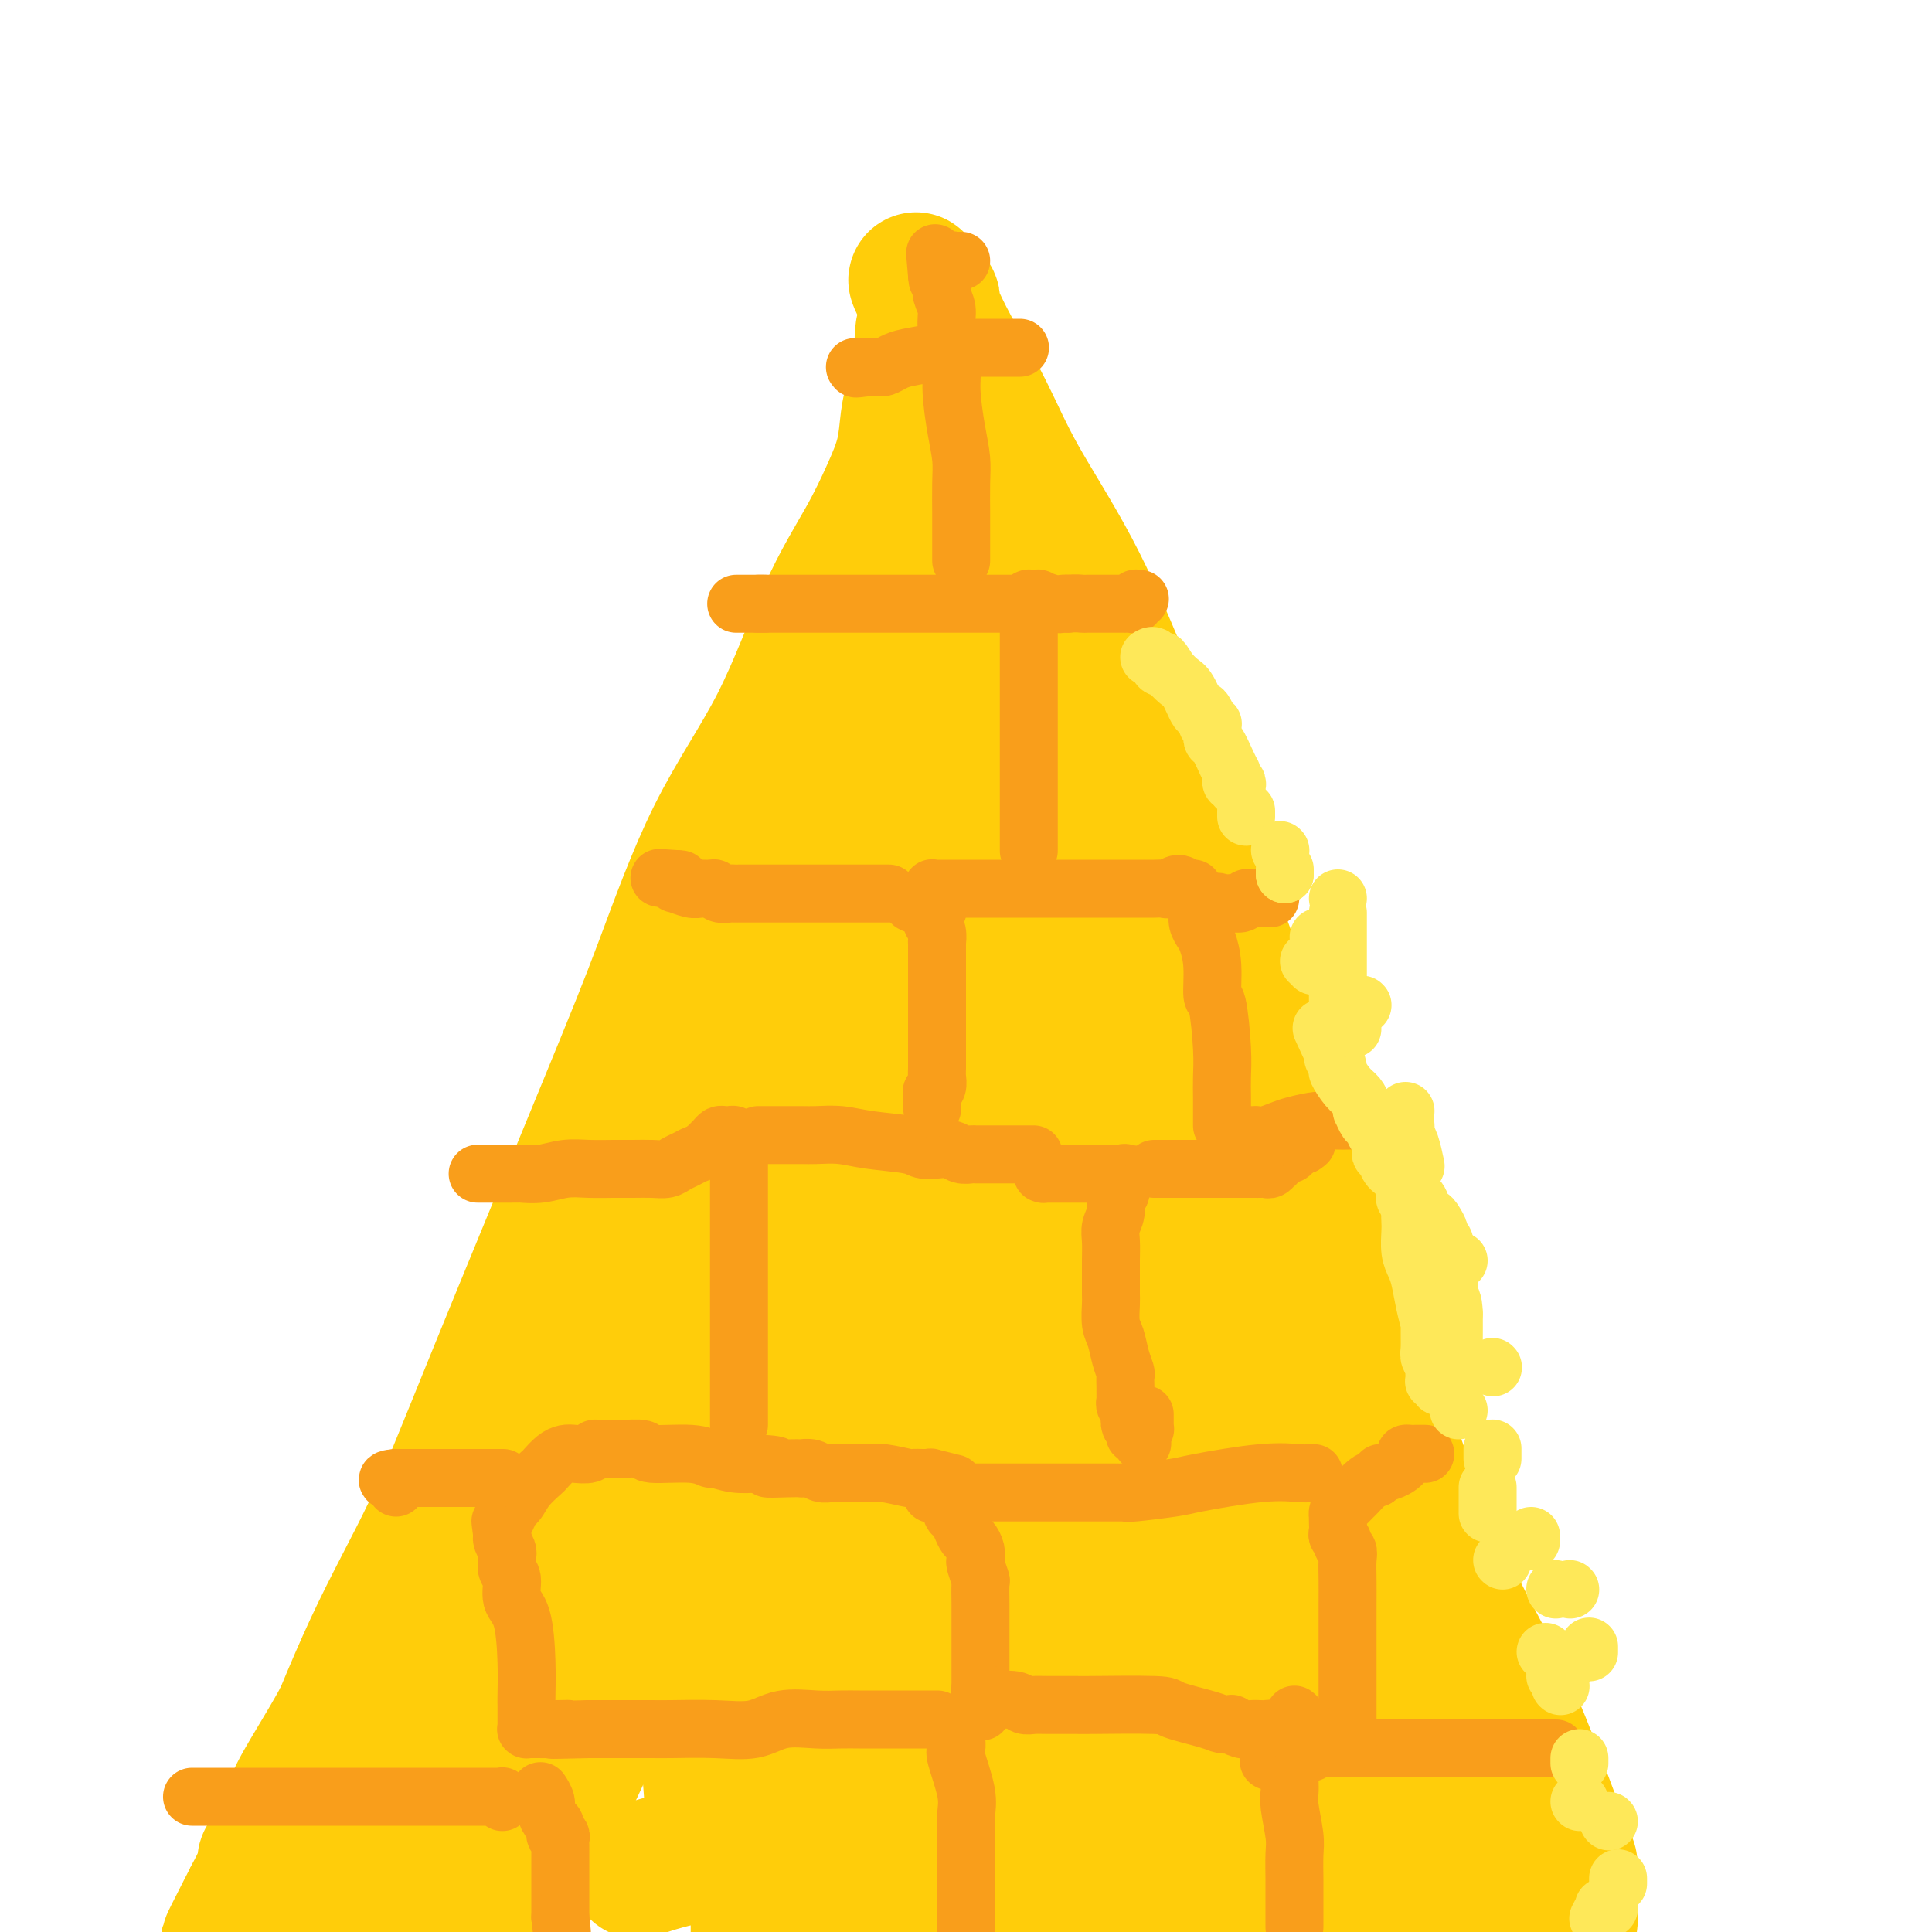<svg viewBox='0 0 400 400' version='1.1' xmlns='http://www.w3.org/2000/svg' xmlns:xlink='http://www.w3.org/1999/xlink'><g fill='none' stroke='#FFCD0A' stroke-width='28' stroke-linecap='round' stroke-linejoin='round'><path d='M324,398c0.423,0.126 0.845,0.251 1,0c0.155,-0.251 0.041,-0.879 0,-1c-0.041,-0.121 -0.011,0.266 0,0c0.011,-0.266 0.003,-1.184 0,-2c-0.003,-0.816 0.000,-1.531 0,-2c-0.000,-0.469 -0.003,-0.692 0,-1c0.003,-0.308 0.012,-0.701 0,-2c-0.012,-1.299 -0.046,-3.503 0,-4c0.046,-0.497 0.173,0.711 -2,-5c-2.173,-5.711 -6.647,-18.343 -11,-28c-4.353,-9.657 -8.584,-16.339 -13,-26c-4.416,-9.661 -9.017,-22.302 -13,-34c-3.983,-11.698 -7.349,-22.452 -11,-34c-3.651,-11.548 -7.587,-23.888 -11,-34c-3.413,-10.112 -6.302,-17.995 -10,-28c-3.698,-10.005 -8.205,-22.133 -12,-32c-3.795,-9.867 -6.879,-17.475 -10,-25c-3.121,-7.525 -6.279,-14.968 -10,-22c-3.721,-7.032 -8.006,-13.653 -11,-19c-2.994,-5.347 -4.697,-9.422 -7,-14c-2.303,-4.578 -5.205,-9.661 -7,-13c-1.795,-3.339 -2.484,-4.933 -3,-6c-0.516,-1.067 -0.860,-1.606 -1,-2c-0.140,-0.394 -0.076,-0.645 0,-1c0.076,-0.355 0.165,-0.816 0,-1c-0.165,-0.184 -0.582,-0.092 -1,0'/><path d='M192,62c-4.641,-8.423 -1.242,-1.479 0,1c1.242,2.479 0.329,0.495 0,0c-0.329,-0.495 -0.073,0.501 0,1c0.073,0.499 -0.036,0.502 0,1c0.036,0.498 0.217,1.490 0,2c-0.217,0.510 -0.832,0.539 -1,2c-0.168,1.461 0.111,4.356 0,6c-0.111,1.644 -0.612,2.039 -1,3c-0.388,0.961 -0.663,2.488 -1,4c-0.337,1.512 -0.736,3.010 -1,5c-0.264,1.990 -0.391,4.472 -1,7c-0.609,2.528 -1.698,5.101 -3,8c-1.302,2.899 -2.817,6.125 -5,10c-2.183,3.875 -5.033,8.400 -8,15c-2.967,6.600 -6.051,15.276 -10,23c-3.949,7.724 -8.763,14.498 -13,23c-4.237,8.502 -7.895,18.733 -11,27c-3.105,8.267 -5.656,14.571 -12,30c-6.344,15.429 -16.481,39.985 -23,56c-6.519,16.015 -9.420,23.491 -13,31c-3.580,7.509 -7.837,15.051 -12,24c-4.163,8.949 -8.230,19.304 -11,26c-2.770,6.696 -4.244,9.731 -6,13c-1.756,3.269 -3.795,6.771 -5,9c-1.205,2.229 -1.577,3.186 -2,4c-0.423,0.814 -0.898,1.486 -1,2c-0.102,0.514 0.169,0.870 0,1c-0.169,0.130 -0.776,0.035 -1,0c-0.224,-0.035 -0.064,-0.010 0,0c0.064,0.010 0.032,0.005 0,0'/><path d='M51,396c-5.877,12.281 -1.571,3.483 0,0c1.571,-3.483 0.407,-1.650 0,-1c-0.407,0.650 -0.056,0.118 0,0c0.056,-0.118 -0.181,0.179 0,0c0.181,-0.179 0.781,-0.832 1,-1c0.219,-0.168 0.058,0.151 0,0c-0.058,-0.151 -0.012,-0.773 0,-1c0.012,-0.227 -0.011,-0.061 0,0c0.011,0.061 0.054,0.016 0,0c-0.054,-0.016 -0.207,-0.004 0,0c0.207,0.004 0.773,0.001 1,0c0.227,-0.001 0.113,-0.001 0,0'/><path d='M298,398c0.423,-0.026 0.845,-0.052 1,0c0.155,0.052 0.041,0.181 0,0c-0.041,-0.181 -0.011,-0.672 0,-1c0.011,-0.328 0.003,-0.491 0,-1c-0.003,-0.509 -0.001,-1.363 0,-2c0.001,-0.637 0.000,-1.057 0,-2c-0.000,-0.943 0.000,-2.409 0,-3c-0.000,-0.591 -0.000,-0.307 0,-1c0.000,-0.693 0.002,-2.362 0,-3c-0.002,-0.638 -0.007,-0.246 0,-1c0.007,-0.754 0.026,-2.656 0,-4c-0.026,-1.344 -0.095,-2.130 0,-4c0.095,-1.870 0.356,-4.824 0,-8c-0.356,-3.176 -1.327,-6.574 -2,-9c-0.673,-2.426 -1.047,-3.882 -2,-6c-0.953,-2.118 -2.486,-4.900 -3,-7c-0.514,-2.100 -0.010,-3.518 -1,-6c-0.990,-2.482 -3.474,-6.026 -5,-9c-1.526,-2.974 -2.094,-5.377 -3,-8c-0.906,-2.623 -2.149,-5.466 -4,-10c-1.851,-4.534 -4.309,-10.759 -6,-15c-1.691,-4.241 -2.613,-6.498 -4,-10c-1.387,-3.502 -3.238,-8.248 -5,-13c-1.762,-4.752 -3.436,-9.510 -5,-13c-1.564,-3.490 -3.018,-5.711 -4,-8c-0.982,-2.289 -1.491,-4.644 -2,-7'/><path d='M253,247c-7.170,-18.291 -3.094,-8.018 -2,-5c1.094,3.018 -0.795,-1.220 -3,-6c-2.205,-4.780 -4.727,-10.102 -6,-13c-1.273,-2.898 -1.296,-3.373 -2,-5c-0.704,-1.627 -2.089,-4.404 -3,-7c-0.911,-2.596 -1.347,-5.009 -2,-7c-0.653,-1.991 -1.523,-3.561 -2,-5c-0.477,-1.439 -0.562,-2.748 -1,-4c-0.438,-1.252 -1.231,-2.446 -2,-4c-0.769,-1.554 -1.516,-3.468 -2,-5c-0.484,-1.532 -0.707,-2.681 -1,-4c-0.293,-1.319 -0.658,-2.806 -1,-4c-0.342,-1.194 -0.661,-2.094 -1,-3c-0.339,-0.906 -0.699,-1.818 -1,-3c-0.301,-1.182 -0.545,-2.636 -1,-4c-0.455,-1.364 -1.122,-2.639 -2,-4c-0.878,-1.361 -1.966,-2.808 -3,-5c-1.034,-2.192 -2.014,-5.131 -3,-7c-0.986,-1.869 -1.979,-2.670 -3,-4c-1.021,-1.330 -2.070,-3.189 -3,-5c-0.930,-1.811 -1.742,-3.572 -3,-5c-1.258,-1.428 -2.964,-2.522 -4,-4c-1.036,-1.478 -1.402,-3.341 -2,-5c-0.598,-1.659 -1.428,-3.113 -2,-4c-0.572,-0.887 -0.885,-1.207 -1,-2c-0.115,-0.793 -0.031,-2.061 0,-3c0.031,-0.939 0.008,-1.550 0,-2c-0.008,-0.450 -0.002,-0.739 0,-1c0.002,-0.261 0.001,-0.493 0,-1c-0.001,-0.507 -0.000,-1.288 0,-2c0.000,-0.712 0.000,-1.356 0,-2'/><path d='M197,112c-0.094,-2.088 0.171,-0.808 0,-1c-0.171,-0.192 -0.778,-1.857 -1,-3c-0.222,-1.143 -0.060,-1.766 0,-2c0.060,-0.234 0.016,-0.079 0,0c-0.016,0.079 -0.004,0.082 0,0c0.004,-0.082 0.001,-0.251 0,0c-0.001,0.251 -0.000,0.920 0,2c0.000,1.080 0.000,2.569 0,4c-0.000,1.431 -0.000,2.803 0,4c0.000,1.197 0.001,2.220 0,3c-0.001,0.780 -0.003,1.318 0,2c0.003,0.682 0.012,1.509 0,2c-0.012,0.491 -0.046,0.646 0,1c0.046,0.354 0.173,0.907 0,1c-0.173,0.093 -0.646,-0.276 -1,0c-0.354,0.276 -0.589,1.195 -1,2c-0.411,0.805 -0.998,1.495 -1,2c-0.002,0.505 0.580,0.824 0,2c-0.580,1.176 -2.321,3.208 -3,4c-0.679,0.792 -0.297,0.343 -1,2c-0.703,1.657 -2.491,5.420 -4,8c-1.509,2.580 -2.738,3.979 -4,6c-1.262,2.021 -2.557,4.666 -4,7c-1.443,2.334 -3.034,4.357 -5,7c-1.966,2.643 -4.309,5.907 -6,9c-1.691,3.093 -2.732,6.015 -4,8c-1.268,1.985 -2.765,3.035 -4,5c-1.235,1.965 -2.210,4.847 -3,7c-0.790,2.153 -1.395,3.576 -2,5'/><path d='M153,199c-6.496,11.474 -2.736,6.160 -2,5c0.736,-1.160 -1.551,1.836 -3,4c-1.449,2.164 -2.060,3.497 -3,6c-0.940,2.503 -2.208,6.175 -3,8c-0.792,1.825 -1.108,1.804 -2,4c-0.892,2.196 -2.360,6.611 -4,10c-1.640,3.389 -3.452,5.752 -5,8c-1.548,2.248 -2.832,4.381 -5,8c-2.168,3.619 -5.221,8.724 -8,13c-2.779,4.276 -5.285,7.723 -10,16c-4.715,8.277 -11.641,21.383 -15,28c-3.359,6.617 -3.153,6.744 -4,9c-0.847,2.256 -2.749,6.642 -4,9c-1.251,2.358 -1.852,2.690 -2,3c-0.148,0.310 0.156,0.599 0,1c-0.156,0.401 -0.772,0.913 -1,1c-0.228,0.087 -0.069,-0.253 0,0c0.069,0.253 0.048,1.098 0,2c-0.048,0.902 -0.123,1.861 -1,3c-0.877,1.139 -2.556,2.459 -4,5c-1.444,2.541 -2.654,6.302 -5,11c-2.346,4.698 -5.830,10.333 -8,14c-2.170,3.667 -3.026,5.364 -4,8c-0.974,2.636 -2.065,6.209 -3,8c-0.935,1.791 -1.715,1.800 -2,2c-0.285,0.200 -0.076,0.589 0,1c0.076,0.411 0.020,0.842 0,1c-0.020,0.158 -0.006,0.043 0,0c0.006,-0.043 0.002,-0.012 0,0c-0.002,0.012 -0.001,0.006 0,0'/><path d='M55,387c-15.160,29.324 -4.061,8.635 0,1c4.061,-7.635 1.085,-2.215 0,0c-1.085,2.215 -0.280,1.227 0,1c0.280,-0.227 0.033,0.309 0,1c-0.033,0.691 0.146,1.539 0,2c-0.146,0.461 -0.616,0.536 -1,1c-0.384,0.464 -0.680,1.317 -1,2c-0.320,0.683 -0.663,1.195 -1,2c-0.337,0.805 -0.669,1.902 -1,3'/><path d='M302,397c-0.022,-0.045 -0.045,-0.091 0,0c0.045,0.091 0.157,0.318 0,0c-0.157,-0.318 -0.582,-1.183 -1,-2c-0.418,-0.817 -0.829,-1.588 -1,-2c-0.171,-0.412 -0.101,-0.464 0,-1c0.101,-0.536 0.234,-1.555 0,-2c-0.234,-0.445 -0.833,-0.316 -1,-1c-0.167,-0.684 0.098,-2.179 0,-3c-0.098,-0.821 -0.560,-0.966 -1,-2c-0.440,-1.034 -0.857,-2.955 -1,-5c-0.143,-2.045 -0.012,-4.214 0,-6c0.012,-1.786 -0.095,-3.188 0,-4c0.095,-0.812 0.392,-1.034 0,-2c-0.392,-0.966 -1.473,-2.675 -2,-4c-0.527,-1.325 -0.502,-2.264 -1,-4c-0.498,-1.736 -1.520,-4.269 -3,-7c-1.480,-2.731 -3.416,-5.660 -5,-9c-1.584,-3.340 -2.814,-7.090 -4,-10c-1.186,-2.910 -2.327,-4.981 -5,-10c-2.673,-5.019 -6.879,-12.986 -10,-18c-3.121,-5.014 -5.157,-7.077 -9,-13c-3.843,-5.923 -9.495,-15.708 -12,-20c-2.505,-4.292 -1.865,-3.092 -3,-5c-1.135,-1.908 -4.047,-6.925 -6,-10c-1.953,-3.075 -2.947,-4.207 -4,-6c-1.053,-1.793 -2.163,-4.249 -3,-6c-0.837,-1.751 -1.400,-2.799 -2,-4c-0.600,-1.201 -1.239,-2.554 -2,-4c-0.761,-1.446 -1.646,-2.985 -2,-4c-0.354,-1.015 -0.177,-1.508 0,-2'/><path d='M224,231c-10.483,-19.330 -3.190,-7.156 -1,-3c2.190,4.156 -0.722,0.293 -2,-2c-1.278,-2.293 -0.920,-3.016 -1,-4c-0.080,-0.984 -0.597,-2.230 -1,-3c-0.403,-0.770 -0.694,-1.063 -1,-2c-0.306,-0.937 -0.629,-2.517 -1,-4c-0.371,-1.483 -0.789,-2.869 -1,-4c-0.211,-1.131 -0.215,-2.006 -1,-5c-0.785,-2.994 -2.350,-8.106 -3,-12c-0.650,-3.894 -0.383,-6.571 -1,-10c-0.617,-3.429 -2.117,-7.611 -3,-11c-0.883,-3.389 -1.150,-5.984 -2,-9c-0.850,-3.016 -2.283,-6.454 -3,-9c-0.717,-2.546 -0.718,-4.199 -1,-5c-0.282,-0.801 -0.845,-0.751 -1,-1c-0.155,-0.249 0.099,-0.799 0,-1c-0.099,-0.201 -0.552,-0.054 -1,0c-0.448,0.054 -0.891,0.015 -1,0c-0.109,-0.015 0.114,-0.005 0,0c-0.114,0.005 -0.567,0.003 -1,0c-0.433,-0.003 -0.848,-0.009 -1,0c-0.152,0.009 -0.041,0.034 0,0c0.041,-0.034 0.011,-0.127 0,0c-0.011,0.127 -0.003,0.475 0,1c0.003,0.525 0.001,1.228 0,2c-0.001,0.772 -0.003,1.613 0,3c0.003,1.387 0.009,3.319 0,5c-0.009,1.681 -0.033,3.110 0,5c0.033,1.890 0.124,4.240 0,7c-0.124,2.760 -0.464,5.932 -1,9c-0.536,3.068 -1.268,6.034 -2,9'/><path d='M194,187c-0.805,7.722 -1.318,6.528 -2,8c-0.682,1.472 -1.533,5.610 -4,12c-2.467,6.390 -6.548,15.031 -10,22c-3.452,6.969 -6.273,12.265 -10,20c-3.727,7.735 -8.361,17.907 -11,24c-2.639,6.093 -3.284,8.106 -5,11c-1.716,2.894 -4.502,6.669 -6,9c-1.498,2.331 -1.707,3.219 -2,4c-0.293,0.781 -0.670,1.457 -1,2c-0.330,0.543 -0.613,0.954 -1,1c-0.387,0.046 -0.880,-0.272 -1,1c-0.120,1.272 0.131,4.133 -1,8c-1.131,3.867 -3.643,8.740 -7,18c-3.357,9.260 -7.557,22.907 -10,30c-2.443,7.093 -3.129,7.633 -5,12c-1.871,4.367 -4.927,12.560 -7,18c-2.073,5.440 -3.164,8.126 -4,10c-0.836,1.874 -1.418,2.937 -2,4'/><path d='M87,398c-0.041,0.399 -0.083,0.798 0,0c0.083,-0.798 0.289,-2.794 1,-5c0.711,-2.206 1.927,-4.624 3,-7c1.073,-2.376 2.004,-4.711 4,-9c1.996,-4.289 5.056,-10.532 9,-17c3.944,-6.468 8.770,-13.162 15,-22c6.230,-8.838 13.862,-19.819 20,-28c6.138,-8.181 10.782,-13.561 17,-21c6.218,-7.439 14.009,-16.937 19,-23c4.991,-6.063 7.183,-8.690 10,-12c2.817,-3.310 6.259,-7.301 9,-10c2.741,-2.699 4.782,-4.106 6,-5c1.218,-0.894 1.614,-1.277 2,-2c0.386,-0.723 0.760,-1.787 1,-2c0.240,-0.213 0.344,0.425 1,-1c0.656,-1.425 1.864,-4.914 3,-8c1.136,-3.086 2.199,-5.769 3,-9c0.801,-3.231 1.339,-7.011 2,-11c0.661,-3.989 1.445,-8.186 2,-12c0.555,-3.814 0.881,-7.245 1,-11c0.119,-3.755 0.032,-7.833 0,-11c-0.032,-3.167 -0.008,-5.422 0,-7c0.008,-1.578 -0.001,-2.479 0,-3c0.001,-0.521 0.013,-0.661 0,-1c-0.013,-0.339 -0.050,-0.876 0,-1c0.050,-0.124 0.188,0.166 0,0c-0.188,-0.166 -0.701,-0.786 -1,-1c-0.299,-0.214 -0.384,-0.021 -1,0c-0.616,0.021 -1.763,-0.128 -3,0c-1.237,0.128 -2.564,0.535 -4,1c-1.436,0.465 -2.982,0.990 -4,2c-1.018,1.010 -1.509,2.505 -2,4'/><path d='M200,166c-1.349,1.390 -1.723,1.866 -2,3c-0.277,1.134 -0.459,2.928 -1,4c-0.541,1.072 -1.441,1.423 -2,3c-0.559,1.577 -0.779,4.379 -2,6c-1.221,1.621 -3.445,2.059 -5,4c-1.555,1.941 -2.441,5.385 -4,8c-1.559,2.615 -3.791,4.402 -5,6c-1.209,1.598 -1.396,3.006 -2,4c-0.604,0.994 -1.626,1.575 -2,2c-0.374,0.425 -0.101,0.695 0,1c0.101,0.305 0.029,0.644 0,1c-0.029,0.356 -0.017,0.730 0,1c0.017,0.270 0.038,0.436 0,1c-0.038,0.564 -0.134,1.527 0,2c0.134,0.473 0.500,0.458 0,1c-0.500,0.542 -1.865,1.643 -3,3c-1.135,1.357 -2.039,2.971 -4,5c-1.961,2.029 -4.980,4.473 -8,8c-3.020,3.527 -6.043,8.137 -8,11c-1.957,2.863 -2.850,3.981 -4,5c-1.150,1.019 -2.557,1.941 -3,3c-0.443,1.059 0.079,2.255 0,3c-0.079,0.745 -0.758,1.040 -1,1c-0.242,-0.040 -0.045,-0.416 0,0c0.045,0.416 -0.060,1.625 0,3c0.060,1.375 0.287,2.915 0,5c-0.287,2.085 -1.088,4.716 -2,8c-0.912,3.284 -1.935,7.220 -3,11c-1.065,3.780 -2.171,7.402 -3,11c-0.829,3.598 -1.380,7.171 -2,10c-0.620,2.829 -1.310,4.915 -2,7'/><path d='M132,307c-2.373,10.539 -1.804,7.387 -2,7c-0.196,-0.387 -1.157,1.993 -2,4c-0.843,2.007 -1.570,3.642 -2,6c-0.430,2.358 -0.564,5.439 -1,7c-0.436,1.561 -1.173,1.603 -2,4c-0.827,2.397 -1.744,7.148 -3,10c-1.256,2.852 -2.851,3.804 -4,6c-1.149,2.196 -1.852,5.635 -3,8c-1.148,2.365 -2.741,3.656 -4,5c-1.259,1.344 -2.182,2.741 -3,4c-0.818,1.259 -1.529,2.380 -2,3c-0.471,0.620 -0.703,0.740 -1,1c-0.297,0.260 -0.660,0.661 -1,1c-0.340,0.339 -0.658,0.617 -1,1c-0.342,0.383 -0.707,0.872 -1,1c-0.293,0.128 -0.512,-0.106 -1,0c-0.488,0.106 -1.244,0.550 -2,1c-0.756,0.450 -1.513,0.905 -2,1c-0.487,0.095 -0.705,-0.170 -1,0c-0.295,0.170 -0.668,0.774 -1,1c-0.332,0.226 -0.625,0.072 -1,0c-0.375,-0.072 -0.833,-0.063 -1,0c-0.167,0.063 -0.043,0.182 0,0c0.043,-0.182 0.006,-0.663 0,-1c-0.006,-0.337 0.021,-0.528 0,-1c-0.021,-0.472 -0.088,-1.223 0,-2c0.088,-0.777 0.333,-1.579 1,-3c0.667,-1.421 1.757,-3.459 3,-6c1.243,-2.541 2.641,-5.583 4,-9c1.359,-3.417 2.680,-7.208 4,-11'/><path d='M103,345c2.368,-6.833 2.286,-7.416 3,-10c0.714,-2.584 2.222,-7.168 4,-12c1.778,-4.832 3.824,-9.912 5,-12c1.176,-2.088 1.482,-1.184 2,-2c0.518,-0.816 1.249,-3.353 2,-5c0.751,-1.647 1.522,-2.406 2,-3c0.478,-0.594 0.664,-1.023 1,-2c0.336,-0.977 0.822,-2.501 1,-3c0.178,-0.499 0.047,0.026 0,0c-0.047,-0.026 -0.012,-0.603 0,-1c0.012,-0.397 0.000,-0.614 0,-1c-0.000,-0.386 0.010,-0.940 0,-1c-0.010,-0.060 -0.041,0.373 0,1c0.041,0.627 0.155,1.448 0,2c-0.155,0.552 -0.580,0.836 -1,2c-0.420,1.164 -0.837,3.208 -1,5c-0.163,1.792 -0.074,3.332 -1,6c-0.926,2.668 -2.869,6.466 -4,10c-1.131,3.534 -1.451,6.806 -3,11c-1.549,4.194 -4.326,9.310 -6,13c-1.674,3.690 -2.246,5.955 -4,10c-1.754,4.045 -4.692,9.872 -7,14c-2.308,4.128 -3.986,6.559 -5,9c-1.014,2.441 -1.365,4.891 -3,8c-1.635,3.109 -4.556,6.875 -6,9c-1.444,2.125 -1.413,2.607 -2,4c-0.587,1.393 -1.794,3.696 -3,6'/><path d='M133,387c-0.864,0.301 -1.729,0.603 0,0c1.729,-0.603 6.051,-2.110 16,-4c9.949,-1.890 25.523,-4.164 36,-5c10.477,-0.836 15.855,-0.234 21,0c5.145,0.234 10.057,0.101 14,0c3.943,-0.101 6.917,-0.170 9,0c2.083,0.170 3.274,0.580 4,1c0.726,0.420 0.988,0.851 1,1c0.012,0.149 -0.224,0.015 0,0c0.224,-0.015 0.910,0.087 1,0c0.090,-0.087 -0.416,-0.364 0,0c0.416,0.364 1.754,1.368 3,2c1.246,0.632 2.400,0.891 5,2c2.600,1.109 6.646,3.067 9,4c2.354,0.933 3.016,0.842 4,1c0.984,0.158 2.290,0.565 3,1c0.710,0.435 0.825,0.899 1,1c0.175,0.101 0.412,-0.161 1,0c0.588,0.161 1.529,0.744 2,1c0.471,0.256 0.473,0.184 3,1c2.527,0.816 7.579,2.519 12,4c4.421,1.481 8.210,2.741 12,4'/><path d='M299,394c0.238,0.857 0.475,1.715 0,0c-0.475,-1.715 -1.663,-6.002 -3,-13c-1.337,-6.998 -2.821,-16.706 -4,-23c-1.179,-6.294 -2.051,-9.174 -3,-14c-0.949,-4.826 -1.975,-11.599 -4,-19c-2.025,-7.401 -5.048,-15.431 -7,-21c-1.952,-5.569 -2.833,-8.678 -7,-17c-4.167,-8.322 -11.619,-21.857 -15,-28c-3.381,-6.143 -2.689,-4.892 -4,-6c-1.311,-1.108 -4.624,-4.574 -7,-7c-2.376,-2.426 -3.813,-3.811 -5,-5c-1.187,-1.189 -2.123,-2.181 -3,-3c-0.877,-0.819 -1.693,-1.464 -2,-2c-0.307,-0.536 -0.104,-0.962 0,0c0.104,0.962 0.110,3.311 0,5c-0.110,1.689 -0.335,2.717 1,6c1.335,3.283 4.230,8.821 6,14c1.770,5.179 2.416,9.998 3,15c0.584,5.002 1.105,10.186 3,19c1.895,8.814 5.164,21.258 9,36c3.836,14.742 8.239,31.784 12,46c3.761,14.216 6.881,25.608 10,37'/><path d='M272,384c2.142,2.916 4.283,5.831 0,0c-4.283,-5.831 -14.991,-20.410 -25,-35c-10.009,-14.590 -19.318,-29.192 -27,-40c-7.682,-10.808 -13.738,-17.821 -17,-22c-3.262,-4.179 -3.732,-5.525 -10,-14c-6.268,-8.475 -18.335,-24.079 -24,-31c-5.665,-6.921 -4.929,-5.160 -5,-6c-0.071,-0.840 -0.948,-4.281 -2,-6c-1.052,-1.719 -2.280,-1.716 -3,-2c-0.720,-0.284 -0.933,-0.853 -1,-1c-0.067,-0.147 0.010,0.129 0,1c-0.010,0.871 -0.109,2.336 1,5c1.109,2.664 3.424,6.526 5,10c1.576,3.474 2.412,6.560 5,14c2.588,7.440 6.928,19.234 10,29c3.072,9.766 4.878,17.505 9,37c4.122,19.495 10.561,50.748 17,82'/><path d='M217,382c0.520,2.363 1.040,4.726 0,0c-1.040,-4.726 -3.640,-16.540 -6,-29c-2.360,-12.460 -4.479,-25.567 -6,-33c-1.521,-7.433 -2.445,-9.193 -3,-13c-0.555,-3.807 -0.740,-9.661 -1,-13c-0.260,-3.339 -0.596,-4.162 -1,-5c-0.404,-0.838 -0.878,-1.692 -1,-2c-0.122,-0.308 0.108,-0.070 0,0c-0.108,0.070 -0.553,-0.029 -1,0c-0.447,0.029 -0.897,0.187 -1,1c-0.103,0.813 0.142,2.283 0,4c-0.142,1.717 -0.671,3.682 0,6c0.671,2.318 2.540,4.990 4,8c1.460,3.010 2.510,6.359 4,10c1.490,3.641 3.420,7.574 5,12c1.580,4.426 2.810,9.346 5,17c2.190,7.654 5.340,18.044 9,28c3.660,9.956 7.830,19.478 12,29'/><path d='M265,396c-0.019,3.330 -0.038,6.660 0,0c0.038,-6.660 0.131,-23.311 0,-37c-0.131,-13.689 -0.488,-24.417 -3,-34c-2.512,-9.583 -7.179,-18.021 -11,-29c-3.821,-10.979 -6.797,-24.498 -9,-32c-2.203,-7.502 -3.634,-8.987 -7,-17c-3.366,-8.013 -8.667,-22.553 -11,-29c-2.333,-6.447 -1.697,-4.801 -2,-5c-0.303,-0.199 -1.546,-2.242 -2,-3c-0.454,-0.758 -0.121,-0.232 0,0c0.121,0.232 0.028,0.170 0,0c-0.028,-0.170 0.008,-0.447 0,0c-0.008,0.447 -0.058,1.619 0,3c0.058,1.381 0.226,2.971 0,4c-0.226,1.029 -0.846,1.497 0,6c0.846,4.503 3.158,13.041 4,21c0.842,7.959 0.215,15.338 0,22c-0.215,6.662 -0.019,12.605 0,21c0.019,8.395 -0.138,19.242 0,29c0.138,9.758 0.573,18.427 0,26c-0.573,7.573 -2.154,14.050 -3,20c-0.846,5.950 -0.959,11.374 -1,15c-0.041,3.626 -0.011,5.455 0,8c0.011,2.545 0.003,5.805 0,8c-0.003,2.195 -0.002,3.323 0,4c0.002,0.677 0.003,0.902 0,1c-0.003,0.098 -0.012,0.068 0,0c0.012,-0.068 0.044,-0.173 0,0c-0.044,0.173 -0.166,0.623 0,0c0.166,-0.623 0.619,-2.321 1,-5c0.381,-2.679 0.691,-6.340 1,-10'/><path d='M222,383c0.471,-4.695 0.648,-9.431 1,-13c0.352,-3.569 0.878,-5.971 1,-11c0.122,-5.029 -0.161,-12.685 0,-19c0.161,-6.315 0.766,-11.287 1,-18c0.234,-6.713 0.097,-15.166 0,-24c-0.097,-8.834 -0.154,-18.049 0,-26c0.154,-7.951 0.521,-14.638 0,-22c-0.521,-7.362 -1.928,-15.398 -3,-20c-1.072,-4.602 -1.808,-5.768 -2,-7c-0.192,-1.232 0.159,-2.529 0,-3c-0.159,-0.471 -0.827,-0.117 -1,0c-0.173,0.117 0.148,-0.004 0,0c-0.148,0.004 -0.765,0.133 -1,0c-0.235,-0.133 -0.089,-0.526 0,0c0.089,0.526 0.122,1.972 0,3c-0.122,1.028 -0.398,1.637 0,3c0.398,1.363 1.470,3.479 2,6c0.530,2.521 0.519,5.448 1,8c0.481,2.552 1.455,4.731 2,8c0.545,3.269 0.662,7.629 1,12c0.338,4.371 0.899,8.754 6,27c5.101,18.246 14.743,50.356 21,72c6.257,21.644 9.128,32.822 12,44'/><path d='M257,393c0.974,2.273 1.947,4.546 0,0c-1.947,-4.546 -6.816,-15.911 -11,-25c-4.184,-9.089 -7.683,-15.900 -16,-30c-8.317,-14.100 -21.452,-35.487 -30,-49c-8.548,-13.513 -12.510,-19.152 -16,-24c-3.490,-4.848 -6.507,-8.906 -9,-13c-2.493,-4.094 -4.462,-8.223 -6,-11c-1.538,-2.777 -2.647,-4.202 -3,-5c-0.353,-0.798 0.049,-0.970 0,-2c-0.049,-1.030 -0.549,-2.917 -1,-4c-0.451,-1.083 -0.854,-1.362 -1,-2c-0.146,-0.638 -0.036,-1.635 0,-2c0.036,-0.365 -0.003,-0.099 0,0c0.003,0.099 0.048,0.031 0,0c-0.048,-0.031 -0.189,-0.024 0,0c0.189,0.024 0.710,0.066 1,0c0.290,-0.066 0.351,-0.241 1,0c0.649,0.241 1.888,0.898 3,2c1.112,1.102 2.098,2.650 3,4c0.902,1.350 1.722,2.503 3,4c1.278,1.497 3.015,3.338 4,5c0.985,1.662 1.217,3.146 2,5c0.783,1.854 2.118,4.079 3,6c0.882,1.921 1.313,3.539 2,5c0.687,1.461 1.630,2.765 2,4c0.370,1.235 0.166,2.401 2,5c1.834,2.599 5.705,6.630 8,9c2.295,2.370 3.016,3.080 4,4c0.984,0.920 2.233,2.051 4,3c1.767,0.949 4.053,1.717 5,2c0.947,0.283 0.556,0.081 1,0c0.444,-0.081 1.722,-0.040 3,0'/><path d='M215,284c1.530,0.277 0.854,-0.030 1,-1c0.146,-0.970 1.113,-2.604 2,-4c0.887,-1.396 1.695,-2.553 2,-5c0.305,-2.447 0.108,-6.183 0,-9c-0.108,-2.817 -0.128,-4.717 0,-8c0.128,-3.283 0.404,-7.951 0,-11c-0.404,-3.049 -1.487,-4.479 -2,-6c-0.513,-1.521 -0.455,-3.133 -1,-4c-0.545,-0.867 -1.693,-0.989 -2,-1c-0.307,-0.011 0.226,0.088 0,0c-0.226,-0.088 -1.212,-0.362 -2,0c-0.788,0.362 -1.378,1.360 -2,2c-0.622,0.640 -1.276,0.922 -2,2c-0.724,1.078 -1.517,2.953 -2,4c-0.483,1.047 -0.658,1.267 -1,2c-0.342,0.733 -0.853,1.980 -1,3c-0.147,1.020 0.070,1.813 0,4c-0.070,2.187 -0.429,5.768 -1,11c-0.571,5.232 -1.356,12.113 -3,20c-1.644,7.887 -4.147,16.778 -6,24c-1.853,7.222 -3.057,12.773 -5,21c-1.943,8.227 -4.626,19.130 -6,26c-1.374,6.870 -1.441,9.707 -2,13c-0.559,3.293 -1.612,7.040 -2,11c-0.388,3.960 -0.111,8.131 0,14c0.111,5.869 0.055,13.434 0,21'/><path d='M182,387c0.541,1.004 1.082,2.009 0,0c-1.082,-2.009 -3.786,-7.031 -7,-15c-3.214,-7.969 -6.938,-18.886 -10,-27c-3.062,-8.114 -5.461,-13.424 -7,-19c-1.539,-5.576 -2.216,-11.417 -3,-15c-0.784,-3.583 -1.674,-4.907 -2,-7c-0.326,-2.093 -0.088,-4.957 0,-7c0.088,-2.043 0.027,-3.267 0,-4c-0.027,-0.733 -0.018,-0.974 0,-1c0.018,-0.026 0.046,0.164 0,0c-0.046,-0.164 -0.166,-0.681 0,-1c0.166,-0.319 0.619,-0.439 1,0c0.381,0.439 0.691,1.436 1,3c0.309,1.564 0.619,3.694 1,6c0.381,2.306 0.834,4.788 1,10c0.166,5.212 0.044,13.153 0,19c-0.044,5.847 -0.012,9.598 0,15c0.012,5.402 0.003,12.454 0,18c-0.003,5.546 -0.001,9.584 0,18c0.001,8.416 0.000,21.208 0,34'/><path d='M148,381c0.075,1.105 0.149,2.210 0,0c-0.149,-2.210 -0.523,-7.737 -1,-14c-0.477,-6.263 -1.059,-13.264 -2,-21c-0.941,-7.736 -2.242,-16.206 -3,-22c-0.758,-5.794 -0.974,-8.911 -2,-13c-1.026,-4.089 -2.863,-9.150 -4,-13c-1.137,-3.850 -1.573,-6.488 -2,-8c-0.427,-1.512 -0.845,-1.897 -1,-2c-0.155,-0.103 -0.048,0.078 0,0c0.048,-0.078 0.036,-0.414 0,0c-0.036,0.414 -0.096,1.578 0,2c0.096,0.422 0.347,0.103 1,2c0.653,1.897 1.706,6.012 3,10c1.294,3.988 2.829,7.850 4,12c1.171,4.150 1.980,8.589 3,13c1.020,4.411 2.252,8.793 3,13c0.748,4.207 1.012,8.240 2,13c0.988,4.760 2.699,10.246 4,16c1.301,5.754 2.190,11.776 3,16c0.810,4.224 1.540,6.649 2,8c0.460,1.351 0.648,1.630 1,2c0.352,0.370 0.866,0.833 1,1c0.134,0.167 -0.112,0.037 0,0c0.112,-0.037 0.581,0.019 1,0c0.419,-0.019 0.786,-0.111 1,-1c0.214,-0.889 0.275,-2.573 1,-5c0.725,-2.427 2.116,-5.597 3,-8c0.884,-2.403 1.262,-4.039 3,-10c1.738,-5.961 4.837,-16.247 7,-24c2.163,-7.753 3.390,-12.972 5,-20c1.610,-7.028 3.603,-15.865 5,-23c1.397,-7.135 2.199,-12.567 3,-18'/><path d='M189,287c2.452,-10.226 2.083,-5.289 2,-4c-0.083,1.289 0.121,-1.068 0,-2c-0.121,-0.932 -0.569,-0.439 -1,0c-0.431,0.439 -0.847,0.826 -1,1c-0.153,0.174 -0.043,0.137 0,1c0.043,0.863 0.018,2.627 0,4c-0.018,1.373 -0.030,2.353 0,4c0.030,1.647 0.101,3.959 0,7c-0.101,3.041 -0.373,6.810 -1,11c-0.627,4.190 -1.608,8.800 -3,17c-1.392,8.200 -3.195,19.990 -4,26c-0.805,6.010 -0.612,6.240 -1,8c-0.388,1.760 -1.357,5.048 -2,7c-0.643,1.952 -0.959,2.566 -1,3c-0.041,0.434 0.193,0.686 0,1c-0.193,0.314 -0.814,0.688 -1,1c-0.186,0.312 0.063,0.561 0,1c-0.063,0.439 -0.440,1.066 -1,2c-0.560,0.934 -1.305,2.175 -2,5c-0.695,2.825 -1.342,7.236 -3,13c-1.658,5.764 -4.329,12.882 -7,20'/></g>
<g fill='none' stroke='#F99E1B' stroke-width='12' stroke-linecap='round' stroke-linejoin='round'><path d='M322,362c-0.003,0.000 -0.006,-0.000 0,0c0.006,0.000 0.021,0.000 0,0c-0.021,-0.000 -0.077,-0.000 0,0c0.077,0.000 0.288,0.000 0,0c-0.288,-0.000 -1.074,-0.000 -2,0c-0.926,0.000 -1.990,0.000 -3,0c-1.010,-0.000 -1.966,-0.000 -3,0c-1.034,0.000 -2.148,0.000 -4,0c-1.852,-0.000 -4.443,-0.000 -7,0c-2.557,0.000 -5.081,0.000 -7,0c-1.919,-0.000 -3.235,-0.000 -5,0c-1.765,0.000 -3.979,0.000 -6,0c-2.021,-0.000 -3.848,-0.000 -5,0c-1.152,0.000 -1.628,0.000 -2,0c-0.372,-0.000 -0.640,-0.000 -1,0c-0.360,0.000 -0.813,0.000 -1,0c-0.187,-0.000 -0.106,-0.000 0,0c0.106,0.000 0.239,0.000 0,0c-0.239,-0.000 -0.851,-0.001 -1,0c-0.149,0.001 0.164,0.004 0,0c-0.164,-0.004 -0.807,-0.016 -1,0c-0.193,0.016 0.064,0.061 0,0c-0.064,-0.061 -0.447,-0.226 -1,0c-0.553,0.226 -1.275,0.845 -2,1c-0.725,0.155 -1.452,-0.154 -2,0c-0.548,0.154 -0.917,0.772 -1,1c-0.083,0.228 0.119,0.065 0,0c-0.119,-0.065 -0.560,-0.033 -1,0'/><path d='M267,364c-8.509,0.553 -2.280,0.935 0,1c2.280,0.065 0.611,-0.187 0,0c-0.611,0.187 -0.163,0.812 0,1c0.163,0.188 0.043,-0.063 0,0c-0.043,0.063 -0.008,0.439 0,1c0.008,0.561 -0.012,1.306 0,2c0.012,0.694 0.056,1.336 0,2c-0.056,0.664 -0.211,1.348 0,3c0.211,1.652 0.789,4.270 1,6c0.211,1.730 0.057,2.571 0,4c-0.057,1.429 -0.015,3.445 0,5c0.015,1.555 0.004,2.649 0,4c-0.004,1.351 -0.001,2.957 0,4c0.001,1.043 0.001,1.521 0,2'/><path d='M279,361c0.000,0.051 0.000,0.102 0,0c-0.000,-0.102 -0.000,-0.357 0,-1c0.000,-0.643 0.000,-1.672 0,-3c-0.000,-1.328 -0.000,-2.954 0,-6c0.000,-3.046 0.001,-7.513 0,-11c-0.001,-3.487 -0.004,-5.995 0,-8c0.004,-2.005 0.016,-3.507 0,-5c-0.016,-1.493 -0.061,-2.978 0,-4c0.061,-1.022 0.226,-1.582 0,-2c-0.226,-0.418 -0.845,-0.693 -1,-1c-0.155,-0.307 0.155,-0.646 0,-1c-0.155,-0.354 -0.774,-0.722 -1,-1c-0.226,-0.278 -0.061,-0.467 0,-1c0.061,-0.533 0.016,-1.411 0,-2c-0.016,-0.589 -0.004,-0.890 0,-1c0.004,-0.110 0.001,-0.029 0,0c-0.001,0.029 -0.001,0.004 0,0c0.001,-0.004 0.002,0.011 0,0c-0.002,-0.011 -0.008,-0.048 0,0c0.008,0.048 0.029,0.183 0,0c-0.029,-0.183 -0.107,-0.683 0,-1c0.107,-0.317 0.399,-0.452 1,-1c0.601,-0.548 1.512,-1.508 2,-2c0.488,-0.492 0.555,-0.517 1,-1c0.445,-0.483 1.270,-1.424 2,-2c0.730,-0.576 1.365,-0.788 2,-1'/><path d='M285,306c1.315,-1.432 0.604,-1.011 1,-1c0.396,0.011 1.899,-0.389 3,-1c1.101,-0.611 1.801,-1.432 2,-2c0.199,-0.568 -0.104,-0.884 0,-1c0.104,-0.116 0.615,-0.031 1,0c0.385,0.031 0.643,0.008 1,0c0.357,-0.008 0.814,-0.002 1,0c0.186,0.002 0.102,0.001 0,0c-0.102,-0.001 -0.224,-0.000 0,0c0.224,0.000 0.792,0.000 1,0c0.208,-0.000 0.056,-0.000 0,0c-0.056,0.000 -0.016,0.000 0,0c0.016,-0.000 0.008,-0.000 0,0'/><path d='M272,305c-0.340,-0.015 -0.679,-0.029 -1,0c-0.321,0.029 -0.622,0.103 -2,0c-1.378,-0.103 -3.833,-0.381 -8,0c-4.167,0.381 -10.048,1.423 -13,2c-2.952,0.577 -2.977,0.691 -5,1c-2.023,0.309 -6.045,0.815 -8,1c-1.955,0.185 -1.844,0.050 -2,0c-0.156,-0.050 -0.581,-0.013 -1,0c-0.419,0.013 -0.834,0.004 -1,0c-0.166,-0.004 -0.085,-0.001 0,0c0.085,0.001 0.172,0.000 0,0c-0.172,-0.000 -0.603,-0.000 -1,0c-0.397,0.000 -0.761,0.000 -1,0c-0.239,-0.000 -0.352,-0.000 -1,0c-0.648,0.000 -1.832,0.000 -3,0c-1.168,-0.000 -2.322,-0.000 -3,0c-0.678,0.000 -0.882,0.000 -3,0c-2.118,-0.000 -6.150,-0.000 -8,0c-1.850,0.000 -1.517,0.000 -2,0c-0.483,-0.000 -1.781,-0.000 -3,0c-1.219,0.000 -2.358,0.000 -3,0c-0.642,-0.000 -0.788,-0.000 -1,0c-0.212,0.000 -0.489,0.000 -1,0c-0.511,-0.000 -1.255,-0.000 -2,0'/><path d='M199,309c-11.515,0.618 -3.803,0.164 -1,0c2.803,-0.164 0.699,-0.040 0,0c-0.699,0.040 0.009,-0.006 0,0c-0.009,0.006 -0.735,0.065 -1,0c-0.265,-0.065 -0.068,-0.254 0,0c0.068,0.254 0.007,0.949 0,1c-0.007,0.051 0.040,-0.544 0,0c-0.040,0.544 -0.166,2.225 0,3c0.166,0.775 0.622,0.644 1,1c0.378,0.356 0.676,1.199 1,2c0.324,0.801 0.674,1.560 1,2c0.326,0.440 0.627,0.560 1,1c0.373,0.440 0.818,1.200 1,2c0.182,0.800 0.101,1.639 0,2c-0.101,0.361 -0.223,0.242 0,1c0.223,0.758 0.792,2.393 1,3c0.208,0.607 0.056,0.188 0,1c-0.056,0.812 -0.015,2.856 0,4c0.015,1.144 0.004,1.390 0,2c-0.004,0.610 -0.001,1.586 0,2c0.001,0.414 0.000,0.267 0,1c-0.000,0.733 -0.000,2.345 0,3c0.000,0.655 0.000,0.351 0,1c-0.000,0.649 -0.000,2.251 0,3c0.000,0.749 0.000,0.645 0,1c-0.000,0.355 -0.000,1.170 0,2c0.000,0.830 0.000,1.675 0,2c-0.000,0.325 -0.000,0.128 0,0c0.000,-0.128 0.000,-0.188 0,0c-0.000,0.188 -0.000,0.625 0,1c0.000,0.375 0.000,0.687 0,1'/><path d='M203,351c0.619,6.514 0.166,1.798 0,0c-0.166,-1.798 -0.044,-0.678 0,0c0.044,0.678 0.010,0.914 0,1c-0.010,0.086 0.005,0.023 0,0c-0.005,-0.023 -0.029,-0.006 0,0c0.029,0.006 0.112,0.001 0,0c-0.112,-0.001 -0.420,0.004 0,0c0.420,-0.004 1.569,-0.015 2,0c0.431,0.015 0.145,0.057 1,0c0.855,-0.057 2.851,-0.211 4,0c1.149,0.211 1.452,0.789 2,1c0.548,0.211 1.342,0.056 2,0c0.658,-0.056 1.179,-0.013 3,0c1.821,0.013 4.943,-0.004 6,0c1.057,0.004 0.050,0.029 3,0c2.950,-0.029 9.856,-0.113 13,0c3.144,0.113 2.525,0.421 4,1c1.475,0.579 5.042,1.427 7,2c1.958,0.573 2.306,0.872 3,1c0.694,0.128 1.734,0.087 2,0c0.266,-0.087 -0.243,-0.219 0,0c0.243,0.219 1.236,0.790 2,1c0.764,0.210 1.298,0.060 2,0c0.702,-0.060 1.571,-0.030 2,0c0.429,0.030 0.416,0.061 1,0c0.584,-0.061 1.764,-0.212 3,0c1.236,0.212 2.527,0.789 3,1c0.473,0.211 0.127,0.057 0,0c-0.127,-0.057 -0.034,-0.015 0,0c0.034,0.015 0.010,0.004 0,0c-0.010,-0.004 -0.005,-0.002 0,0'/><path d='M268,359c10.056,1.116 2.695,-0.093 0,-1c-2.695,-0.907 -0.726,-1.514 0,-2c0.726,-0.486 0.207,-0.853 0,-1c-0.207,-0.147 -0.104,-0.073 0,0'/><path d='M198,358c0.000,0.026 0.001,0.053 0,0c-0.001,-0.053 -0.002,-0.184 0,0c0.002,0.184 0.008,0.685 0,1c-0.008,0.315 -0.030,0.446 0,1c0.030,0.554 0.113,1.532 0,2c-0.113,0.468 -0.423,0.426 0,2c0.423,1.574 1.577,4.765 2,7c0.423,2.235 0.113,3.513 0,5c-0.113,1.487 -0.030,3.181 0,5c0.030,1.819 0.008,3.761 0,5c-0.008,1.239 -0.002,1.773 0,3c0.002,1.227 0.001,3.146 0,4c-0.001,0.854 -0.000,0.641 0,1c0.000,0.359 0.000,1.289 0,2c-0.000,0.711 -0.000,1.203 0,2c0.000,0.797 0.000,1.898 0,3'/><path d='M194,356c0.008,-0.000 0.016,-0.000 0,0c-0.016,0.000 -0.056,0.000 0,0c0.056,-0.000 0.209,-0.000 0,0c-0.209,0.000 -0.779,0.000 -1,0c-0.221,-0.000 -0.091,-0.000 0,0c0.091,0.000 0.144,0.000 0,0c-0.144,-0.000 -0.485,-0.000 -1,0c-0.515,0.000 -1.204,0.000 -2,0c-0.796,-0.000 -1.699,-0.000 -2,0c-0.301,0.000 0.001,0.001 -1,0c-1.001,-0.001 -3.306,-0.002 -5,0c-1.694,0.002 -2.779,0.008 -4,0c-1.221,-0.008 -2.580,-0.030 -4,0c-1.420,0.030 -2.901,0.113 -5,0c-2.099,-0.113 -4.816,-0.423 -7,0c-2.184,0.423 -3.836,1.577 -6,2c-2.164,0.423 -4.839,0.113 -8,0c-3.161,-0.113 -6.809,-0.030 -9,0c-2.191,0.030 -2.924,0.008 -4,0c-1.076,-0.008 -2.496,-0.002 -3,0c-0.504,0.002 -0.094,0.001 -1,0c-0.906,-0.001 -3.129,-0.000 -4,0c-0.871,0.000 -0.392,0.000 -1,0c-0.608,-0.000 -2.304,-0.000 -4,0'/><path d='M122,358c-12.211,0.309 -6.740,0.083 -5,0c1.740,-0.083 -0.252,-0.022 -2,0c-1.748,0.022 -3.253,0.006 -4,0c-0.747,-0.006 -0.736,-0.002 -1,0c-0.264,0.002 -0.803,0.001 -1,0c-0.197,-0.001 -0.053,-0.003 0,0c0.053,0.003 0.014,0.011 0,0c-0.014,-0.011 -0.004,-0.041 0,0c0.004,0.041 0.001,0.153 0,0c-0.001,-0.153 -0.000,-0.570 0,-1c0.000,-0.430 -0.000,-0.874 0,-1c0.000,-0.126 0.000,0.067 0,0c-0.000,-0.067 -0.002,-0.395 0,-1c0.002,-0.605 0.007,-1.486 0,-2c-0.007,-0.514 -0.025,-0.659 0,-2c0.025,-1.341 0.094,-3.878 0,-7c-0.094,-3.122 -0.351,-6.829 -1,-9c-0.649,-2.171 -1.691,-2.805 -2,-4c-0.309,-1.195 0.114,-2.949 0,-4c-0.114,-1.051 -0.766,-1.398 -1,-2c-0.234,-0.602 -0.049,-1.457 0,-2c0.049,-0.543 -0.039,-0.772 0,-1c0.039,-0.228 0.206,-0.453 0,-1c-0.206,-0.547 -0.786,-1.417 -1,-2c-0.214,-0.583 -0.061,-0.881 0,-1c0.061,-0.119 0.031,-0.060 0,0'/><path d='M104,318c-0.773,-5.890 -0.207,-1.616 0,0c0.207,1.616 0.054,0.574 0,0c-0.054,-0.574 -0.010,-0.679 0,-1c0.010,-0.321 -0.013,-0.859 0,-1c0.013,-0.141 0.062,0.115 0,0c-0.062,-0.115 -0.236,-0.599 0,-1c0.236,-0.401 0.883,-0.717 1,-1c0.117,-0.283 -0.296,-0.533 0,-1c0.296,-0.467 1.301,-1.151 2,-2c0.699,-0.849 1.094,-1.863 2,-3c0.906,-1.137 2.325,-2.396 3,-3c0.675,-0.604 0.608,-0.553 1,-1c0.392,-0.447 1.243,-1.391 2,-2c0.757,-0.609 1.421,-0.881 2,-1c0.579,-0.119 1.073,-0.084 2,0c0.927,0.084 2.286,0.219 3,0c0.714,-0.219 0.784,-0.791 1,-1c0.216,-0.209 0.578,-0.056 1,0c0.422,0.056 0.905,0.015 1,0c0.095,-0.015 -0.199,-0.004 0,0c0.199,0.004 0.891,-0.000 1,0c0.109,0.000 -0.366,0.004 0,0c0.366,-0.004 1.574,-0.016 2,0c0.426,0.016 0.069,0.061 1,0c0.931,-0.061 3.150,-0.228 4,0c0.850,0.228 0.330,0.849 2,1c1.670,0.151 5.530,-0.170 8,0c2.470,0.170 3.549,0.829 4,1c0.451,0.171 0.275,-0.146 1,0c0.725,0.146 2.350,0.756 4,1c1.650,0.244 3.325,0.122 5,0'/><path d='M157,303c6.758,0.381 2.654,0.833 2,1c-0.654,0.167 2.142,0.048 4,0c1.858,-0.048 2.778,-0.027 3,0c0.222,0.027 -0.253,0.060 0,0c0.253,-0.060 1.236,-0.212 2,0c0.764,0.212 1.311,0.789 2,1c0.689,0.211 1.521,0.057 2,0c0.479,-0.057 0.604,-0.016 1,0c0.396,0.016 1.063,0.008 2,0c0.937,-0.008 2.144,-0.016 3,0c0.856,0.016 1.362,0.057 2,0c0.638,-0.057 1.410,-0.211 3,0c1.590,0.211 3.999,0.789 5,1c1.001,0.211 0.592,0.057 1,0c0.408,-0.057 1.631,-0.015 2,0c0.369,0.015 -0.115,0.003 0,0c0.115,-0.003 0.830,0.003 1,0c0.170,-0.003 -0.206,-0.015 0,0c0.206,0.015 0.993,0.055 1,0c0.007,-0.055 -0.767,-0.207 0,0c0.767,0.207 3.076,0.773 4,1c0.924,0.227 0.462,0.113 0,0'/><path d='M112,371c0.032,0.049 0.064,0.097 0,0c-0.064,-0.097 -0.223,-0.340 0,0c0.223,0.340 0.829,1.262 1,2c0.171,0.738 -0.094,1.293 0,2c0.094,0.707 0.547,1.566 1,2c0.453,0.434 0.906,0.444 1,1c0.094,0.556 -0.171,1.660 0,2c0.171,0.340 0.778,-0.084 1,0c0.222,0.084 0.060,0.676 0,1c-0.060,0.324 -0.016,0.380 0,1c0.016,0.620 0.004,1.805 0,2c-0.004,0.195 -0.001,-0.601 0,0c0.001,0.601 0.000,2.600 0,5c-0.000,2.400 -0.000,5.200 0,8'/><path d='M116,397c0.667,5.167 0.333,5.083 0,5'/><path d='M104,373c-0.000,0.008 -0.000,0.016 0,0c0.000,-0.016 0.001,-0.057 0,0c-0.001,0.057 -0.004,0.211 0,0c0.004,-0.211 0.016,-0.789 0,-1c-0.016,-0.211 -0.058,-0.057 0,0c0.058,0.057 0.218,0.015 0,0c-0.218,-0.015 -0.812,-0.004 -1,0c-0.188,0.004 0.032,0.001 -1,0c-1.032,-0.001 -3.316,-0.000 -4,0c-0.684,0.000 0.230,0.000 0,0c-0.230,-0.000 -1.606,-0.000 -3,0c-1.394,0.000 -2.807,0.000 -5,0c-2.193,-0.000 -5.167,-0.000 -7,0c-1.833,0.000 -2.527,0.000 -4,0c-1.473,-0.000 -3.726,-0.000 -6,0c-2.274,0.000 -4.568,0.000 -6,0c-1.432,-0.000 -2.001,-0.000 -3,0c-0.999,0.000 -2.426,0.000 -3,0c-0.574,-0.000 -0.294,-0.000 -1,0c-0.706,0.000 -2.397,0.000 -3,0c-0.603,-0.000 -0.117,-0.000 -2,0c-1.883,0.000 -6.134,0.000 -8,0c-1.866,-0.000 -1.348,-0.000 -2,0c-0.652,0.000 -2.476,0.000 -3,0c-0.524,-0.000 0.251,-0.000 0,0c-0.251,0.000 -1.529,0.000 -2,0c-0.471,-0.000 -0.135,0.000 0,0c0.135,0.000 0.067,0.000 0,0'/><path d='M104,306c0.013,0.000 0.026,0.000 0,0c-0.026,0.000 -0.090,0.000 0,0c0.090,0.000 0.333,0.000 0,0c-0.333,-0.000 -1.242,0.000 -2,0c-0.758,0.000 -1.364,0.000 -2,0c-0.636,0.000 -1.301,0.000 -2,0c-0.699,0.000 -1.433,0.000 -2,0c-0.567,0.000 -0.967,0.000 -1,0c-0.033,0.000 0.301,0.000 0,0c-0.301,0.000 -1.236,0.000 -2,0c-0.764,0.000 -1.357,0.000 -2,0c-0.643,0.000 -1.335,0.000 -2,0c-0.665,0.000 -1.301,0.000 -2,0c-0.699,-0.000 -1.459,-0.000 -2,0c-0.541,0.000 -0.863,0.000 -1,0c-0.137,0.000 -0.088,0.000 0,0c0.088,0.000 0.216,0.000 0,0c-0.216,0.000 -0.776,0.000 -1,0c-0.224,0.000 -0.112,0.000 0,0c0.112,0.000 0.222,0.000 0,0c-0.222,0.000 -0.778,0.000 -1,0c-0.222,0.000 -0.111,0.000 0,0'/><path d='M82,306c-3.404,0.242 -0.912,0.848 0,1c0.912,0.152 0.246,-0.152 0,0c-0.246,0.152 -0.070,0.758 0,1c0.070,0.242 0.035,0.121 0,0'/><path d='M153,295c0.000,-0.415 0.000,-0.829 0,-1c-0.000,-0.171 -0.000,-0.098 0,0c0.000,0.098 0.000,0.221 0,0c-0.000,-0.221 -0.000,-0.785 0,-1c0.000,-0.215 0.000,-0.080 0,0c-0.000,0.080 -0.000,0.105 0,-1c0.000,-1.105 0.000,-3.340 0,-5c-0.000,-1.660 -0.000,-2.744 0,-4c0.000,-1.256 0.000,-2.685 0,-4c-0.000,-1.315 -0.000,-2.517 0,-4c0.000,-1.483 0.000,-3.247 0,-5c-0.000,-1.753 -0.000,-3.497 0,-5c0.000,-1.503 0.000,-2.767 0,-4c-0.000,-1.233 -0.000,-2.437 0,-4c0.000,-1.563 0.000,-3.487 0,-5c-0.000,-1.513 -0.000,-2.616 0,-4c0.000,-1.384 0.000,-3.049 0,-4c-0.000,-0.951 -0.000,-1.187 0,-2c0.000,-0.813 0.001,-2.203 0,-3c-0.001,-0.797 -0.004,-1.001 0,-1c0.004,0.001 0.016,0.207 0,0c-0.016,-0.207 -0.061,-0.826 0,-1c0.061,-0.174 0.227,0.097 0,0c-0.227,-0.097 -0.848,-0.562 -1,-1c-0.152,-0.438 0.166,-0.850 0,-1c-0.166,-0.150 -0.817,-0.038 -1,0c-0.183,0.038 0.103,0.002 0,0c-0.103,-0.002 -0.595,0.030 -1,0c-0.405,-0.030 -0.725,-0.124 -1,0c-0.275,0.124 -0.507,0.464 -1,1c-0.493,0.536 -1.246,1.268 -2,2'/><path d='M146,238c-0.822,0.642 -1.377,0.746 -2,1c-0.623,0.254 -1.314,0.656 -2,1c-0.686,0.344 -1.368,0.628 -2,1c-0.632,0.372 -1.214,0.832 -2,1c-0.786,0.168 -1.777,0.044 -3,0c-1.223,-0.044 -2.679,-0.008 -4,0c-1.321,0.008 -2.508,-0.012 -4,0c-1.492,0.012 -3.288,0.056 -5,0c-1.712,-0.056 -3.338,-0.211 -5,0c-1.662,0.211 -3.359,0.789 -5,1c-1.641,0.211 -3.228,0.057 -4,0c-0.772,-0.057 -0.731,-0.015 -1,0c-0.269,0.015 -0.848,0.004 -1,0c-0.152,-0.004 0.123,-0.001 0,0c-0.123,0.001 -0.645,0.000 -1,0c-0.355,-0.000 -0.544,-0.000 -1,0c-0.456,0.000 -1.180,0.000 -2,0c-0.820,-0.000 -1.736,-0.000 -2,0c-0.264,0.000 0.125,0.000 0,0c-0.125,-0.000 -0.764,-0.000 -1,0c-0.236,0.000 -0.067,0.000 0,0c0.067,-0.000 0.034,-0.000 0,0'/><path d='M157,235c0.416,0.000 0.831,0.000 1,0c0.169,-0.000 0.091,-0.000 0,0c-0.091,0.000 -0.195,0.000 0,0c0.195,-0.000 0.688,-0.000 1,0c0.312,0.000 0.441,0.000 1,0c0.559,-0.000 1.548,-0.001 2,0c0.452,0.001 0.367,0.003 1,0c0.633,-0.003 1.983,-0.012 3,0c1.017,0.012 1.699,0.045 3,0c1.301,-0.045 3.219,-0.170 5,0c1.781,0.170 3.426,0.633 6,1c2.574,0.367 6.079,0.638 8,1c1.921,0.362 2.259,0.815 3,1c0.741,0.185 1.884,0.102 3,0c1.116,-0.102 2.205,-0.224 3,0c0.795,0.224 1.294,0.792 2,1c0.706,0.208 1.617,0.056 2,0c0.383,-0.056 0.238,-0.015 1,0c0.762,0.015 2.431,0.004 3,0c0.569,-0.004 0.038,-0.001 1,0c0.962,0.001 3.418,0.000 5,0c1.582,-0.000 2.291,-0.000 3,0'/><path d='M216,242c-0.017,0.423 -0.034,0.845 0,1c0.034,0.155 0.120,0.041 0,0c-0.120,-0.041 -0.446,-0.011 0,0c0.446,0.011 1.663,0.003 2,0c0.337,-0.003 -0.207,-0.001 0,0c0.207,0.001 1.165,0.000 2,0c0.835,-0.000 1.547,-0.000 2,0c0.453,0.000 0.646,0.000 1,0c0.354,-0.000 0.868,-0.000 1,0c0.132,0.000 -0.119,0.000 0,0c0.119,-0.000 0.608,-0.000 1,0c0.392,0.000 0.686,0.000 1,0c0.314,-0.000 0.649,-0.000 1,0c0.351,0.000 0.720,0.000 1,0c0.280,-0.000 0.471,-0.000 1,0c0.529,0.000 1.396,0.000 2,0c0.604,-0.000 0.946,-0.000 1,0c0.054,0.000 -0.182,0.000 0,0c0.182,-0.000 0.780,-0.000 1,0c0.220,0.000 0.063,0.000 0,0c-0.063,-0.000 -0.031,-0.000 0,0'/><path d='M233,243c2.612,0.179 0.643,0.126 0,0c-0.643,-0.126 0.039,-0.326 0,0c-0.039,0.326 -0.799,1.179 -1,2c-0.201,0.821 0.156,1.612 0,2c-0.156,0.388 -0.827,0.375 -1,1c-0.173,0.625 0.150,1.889 0,3c-0.150,1.111 -0.772,2.070 -1,3c-0.228,0.930 -0.061,1.833 0,3c0.061,1.167 0.015,2.599 0,4c-0.015,1.401 -0.001,2.772 0,4c0.001,1.228 -0.011,2.313 0,3c0.011,0.687 0.045,0.976 0,2c-0.045,1.024 -0.170,2.784 0,4c0.170,1.216 0.634,1.887 1,3c0.366,1.113 0.634,2.666 1,4c0.366,1.334 0.830,2.448 1,3c0.170,0.552 0.045,0.543 0,1c-0.045,0.457 -0.012,1.379 0,2c0.012,0.621 0.002,0.940 0,1c-0.002,0.060 0.003,-0.138 0,0c-0.003,0.138 -0.015,0.613 0,1c0.015,0.387 0.055,0.684 0,1c-0.055,0.316 -0.207,0.649 0,1c0.207,0.351 0.773,0.720 1,1c0.227,0.280 0.113,0.471 0,1c-0.113,0.529 -0.227,1.396 0,2c0.227,0.604 0.796,0.946 1,1c0.204,0.054 0.044,-0.182 0,0c-0.044,0.182 0.026,0.780 0,1c-0.026,0.220 -0.150,0.063 0,0c0.150,-0.063 0.575,-0.031 1,0'/><path d='M236,297c0.944,3.542 0.306,0.897 0,0c-0.306,-0.897 -0.278,-0.046 0,0c0.278,0.046 0.807,-0.713 1,-1c0.193,-0.287 0.052,-0.102 0,0c-0.052,0.102 -0.014,0.120 0,0c0.014,-0.120 0.004,-0.378 0,-1c-0.004,-0.622 -0.001,-1.606 0,-2c0.001,-0.394 0.001,-0.197 0,0'/><path d='M239,242c0.014,-0.000 0.029,-0.000 0,0c-0.029,0.000 -0.101,0.000 0,0c0.101,-0.000 0.375,-0.000 1,0c0.625,0.000 1.600,0.000 2,0c0.400,-0.000 0.225,-0.000 1,0c0.775,0.000 2.501,0.000 3,0c0.499,-0.000 -0.228,-0.000 1,0c1.228,0.000 4.410,0.000 6,0c1.590,-0.000 1.588,-0.000 2,0c0.412,0.000 1.238,0.000 2,0c0.762,-0.000 1.461,-0.000 2,0c0.539,0.000 0.918,0.001 1,0c0.082,-0.001 -0.132,-0.004 0,0c0.132,0.004 0.610,0.016 1,0c0.390,-0.016 0.692,-0.061 1,0c0.308,0.061 0.621,0.228 1,0c0.379,-0.228 0.822,-0.850 1,-1c0.178,-0.150 0.089,0.171 0,0c-0.089,-0.171 -0.177,-0.834 0,-1c0.177,-0.166 0.621,0.167 1,0c0.379,-0.167 0.693,-0.833 1,-1c0.307,-0.167 0.607,0.165 1,0c0.393,-0.165 0.878,-0.828 1,-1c0.122,-0.172 -0.121,0.146 0,0c0.121,-0.146 0.606,-0.756 1,-1c0.394,-0.244 0.697,-0.122 1,0'/><path d='M270,237c1.089,-0.778 0.311,-0.222 0,0c-0.311,0.222 -0.156,0.111 0,0'/><path d='M253,233c-0.000,-0.013 -0.000,-0.026 0,0c0.000,0.026 0.000,0.090 0,0c-0.000,-0.090 -0.000,-0.333 0,-1c0.000,-0.667 0.001,-1.758 0,-2c-0.001,-0.242 -0.003,0.365 0,0c0.003,-0.365 0.011,-1.701 0,-3c-0.011,-1.299 -0.041,-2.562 0,-4c0.041,-1.438 0.151,-3.050 0,-6c-0.151,-2.950 -0.565,-7.238 -1,-9c-0.435,-1.762 -0.891,-1.000 -1,-2c-0.109,-1.000 0.128,-3.763 0,-6c-0.128,-2.237 -0.623,-3.947 -1,-5c-0.377,-1.053 -0.637,-1.449 -1,-2c-0.363,-0.551 -0.829,-1.258 -1,-2c-0.171,-0.742 -0.046,-1.519 0,-2c0.046,-0.481 0.015,-0.665 0,-1c-0.015,-0.335 -0.012,-0.822 0,-1c0.012,-0.178 0.034,-0.048 0,0c-0.034,0.048 -0.125,0.013 0,0c0.125,-0.013 0.464,-0.004 1,0c0.536,0.004 1.268,0.002 2,0'/><path d='M251,187c0.875,-0.618 1.562,-0.165 2,0c0.438,0.165 0.628,0.040 1,0c0.372,-0.040 0.926,0.003 1,0c0.074,-0.003 -0.331,-0.053 0,0c0.331,0.053 1.398,0.210 2,0c0.602,-0.210 0.738,-0.788 1,-1c0.262,-0.212 0.648,-0.057 1,0c0.352,0.057 0.669,0.015 1,0c0.331,-0.015 0.677,-0.004 1,0c0.323,0.004 0.622,0.001 1,0c0.378,-0.001 0.833,-0.000 1,0c0.167,0.000 0.045,0.000 0,0c-0.045,-0.000 -0.012,-0.000 0,0c0.012,0.000 0.003,0.000 0,0c-0.003,-0.000 -0.002,-0.000 0,0'/><path d='M286,232c0.061,-0.000 0.121,-0.000 0,0c-0.121,0.000 -0.424,0.000 -1,0c-0.576,-0.000 -1.427,-0.000 -2,0c-0.573,0.000 -0.870,0.000 -1,0c-0.130,-0.000 -0.094,-0.000 0,0c0.094,0.000 0.245,0.000 0,0c-0.245,-0.000 -0.885,-0.001 -1,0c-0.115,0.001 0.296,0.003 0,0c-0.296,-0.003 -1.300,-0.012 -2,0c-0.700,0.012 -1.097,0.046 -2,0c-0.903,-0.046 -2.313,-0.170 -4,0c-1.687,0.170 -3.652,0.634 -5,1c-1.348,0.366 -2.078,0.634 -3,1c-0.922,0.366 -2.037,0.830 -3,1c-0.963,0.170 -1.775,0.046 -2,0c-0.225,-0.046 0.135,-0.012 0,0c-0.135,0.012 -0.767,0.003 -1,0c-0.233,-0.003 -0.067,-0.001 0,0c0.067,0.001 0.033,0.000 0,0'/><path d='M247,184c-0.018,0.010 -0.036,0.021 0,0c0.036,-0.021 0.127,-0.072 0,0c-0.127,0.072 -0.470,0.268 -1,0c-0.530,-0.268 -1.246,-1.000 -2,-1c-0.754,0.000 -1.545,0.732 -2,1c-0.455,0.268 -0.573,0.072 -1,0c-0.427,-0.072 -1.163,-0.019 -2,0c-0.837,0.019 -1.775,0.005 -2,0c-0.225,-0.005 0.264,-0.001 0,0c-0.264,0.001 -1.280,0.000 -3,0c-1.720,-0.000 -4.144,-0.000 -7,0c-2.856,0.000 -6.145,0.000 -9,0c-2.855,-0.000 -5.277,-0.000 -8,0c-2.723,0.000 -5.749,0.000 -8,0c-2.251,-0.000 -3.728,-0.001 -5,0c-1.272,0.001 -2.341,0.004 -3,0c-0.659,-0.004 -0.909,-0.015 -1,0c-0.091,0.015 -0.024,0.056 0,0c0.024,-0.056 0.007,-0.207 0,0c-0.007,0.207 -0.002,0.774 0,1c0.002,0.226 0.000,0.112 0,0c-0.000,-0.112 -0.000,-0.223 0,0c0.000,0.223 0.000,0.778 0,1c-0.000,0.222 -0.000,0.111 0,0'/><path d='M193,186c-8.358,0.728 -2.254,1.548 0,2c2.254,0.452 0.656,0.536 0,1c-0.656,0.464 -0.372,1.308 0,2c0.372,0.692 0.832,1.232 1,2c0.168,0.768 0.045,1.764 0,2c-0.045,0.236 -0.012,-0.288 0,0c0.012,0.288 0.003,1.387 0,2c-0.003,0.613 -0.001,0.741 0,1c0.001,0.259 0.000,0.650 0,1c-0.000,0.350 -0.000,0.660 0,1c0.000,0.340 0.000,0.709 0,1c-0.000,0.291 -0.000,0.505 0,1c0.000,0.495 0.000,1.270 0,2c-0.000,0.730 -0.000,1.415 0,2c0.000,0.585 0.000,1.070 0,2c-0.000,0.930 0.000,2.304 0,3c-0.000,0.696 -0.000,0.712 0,1c0.000,0.288 0.000,0.847 0,1c-0.000,0.153 -0.000,-0.099 0,0c0.000,0.099 0.000,0.548 0,1c-0.000,0.452 -0.000,0.906 0,1c0.000,0.094 0.000,-0.171 0,0c-0.000,0.171 -0.000,0.780 0,1c0.000,0.220 0.001,0.051 0,0c-0.001,-0.051 -0.004,0.014 0,1c0.004,0.986 0.015,2.891 0,4c-0.015,1.109 -0.057,1.421 0,2c0.057,0.579 0.211,1.423 0,2c-0.211,0.577 -0.788,0.886 -1,1c-0.212,0.114 -0.061,0.033 0,0c0.061,-0.033 0.030,-0.016 0,0'/><path d='M193,226c0.000,6.417 0.000,2.458 0,1c0.000,-1.458 0.000,-0.417 0,0c0.000,0.417 0.000,0.208 0,0'/><path d='M184,185c-0.000,0.000 -0.000,0.000 0,0c0.000,-0.000 0.001,-0.000 0,0c-0.001,0.000 -0.002,0.000 0,0c0.002,-0.000 0.008,-0.000 0,0c-0.008,0.000 -0.031,0.000 0,0c0.031,-0.000 0.115,-0.000 0,0c-0.115,0.000 -0.430,0.000 -1,0c-0.570,-0.000 -1.396,-0.000 -2,0c-0.604,0.000 -0.987,0.000 -2,0c-1.013,-0.000 -2.658,-0.000 -4,0c-1.342,0.000 -2.382,0.000 -4,0c-1.618,-0.000 -3.813,-0.000 -5,0c-1.187,0.000 -1.367,0.000 -2,0c-0.633,-0.000 -1.720,-0.000 -2,0c-0.280,0.000 0.247,0.000 0,0c-0.247,-0.000 -1.267,-0.000 -2,0c-0.733,0.000 -1.181,0.000 -2,0c-0.819,-0.000 -2.011,-0.000 -3,0c-0.989,0.000 -1.774,0.001 -2,0c-0.226,-0.001 0.108,-0.004 0,0c-0.108,0.004 -0.658,0.015 -1,0c-0.342,-0.015 -0.476,-0.057 -1,0c-0.524,0.057 -1.437,0.212 -2,0c-0.563,-0.212 -0.775,-0.793 -1,-1c-0.225,-0.207 -0.463,-0.041 -1,0c-0.537,0.041 -1.373,-0.044 -2,0c-0.627,0.044 -1.044,0.218 -2,0c-0.956,-0.218 -2.450,-0.828 -3,-1c-0.550,-0.172 -0.157,0.094 0,0c0.157,-0.094 0.079,-0.547 0,-1'/><path d='M140,182c-6.807,-0.464 -1.824,-0.124 0,0c1.824,0.124 0.489,0.033 0,0c-0.489,-0.033 -0.131,-0.009 0,0c0.131,0.009 0.035,0.002 0,0c-0.035,-0.002 -0.010,-0.001 0,0c0.010,0.001 0.005,0.000 0,0'/><path d='M213,176c0.000,0.121 0.000,0.242 0,0c-0.000,-0.242 -0.000,-0.845 0,-1c0.000,-0.155 0.000,0.140 0,0c-0.000,-0.140 -0.000,-0.715 0,-1c0.000,-0.285 0.000,-0.279 0,-1c-0.000,-0.721 -0.000,-2.167 0,-3c0.000,-0.833 0.000,-1.051 0,-2c-0.000,-0.949 -0.000,-2.629 0,-4c0.000,-1.371 0.000,-2.432 0,-4c-0.000,-1.568 -0.000,-3.643 0,-6c0.000,-2.357 0.000,-4.996 0,-7c-0.000,-2.004 -0.000,-3.372 0,-5c0.000,-1.628 0.000,-3.514 0,-5c-0.000,-1.486 -0.000,-2.570 0,-4c0.000,-1.430 0.000,-3.205 0,-4c-0.000,-0.795 -0.000,-0.609 0,-1c0.000,-0.391 0.000,-1.359 0,-2c-0.000,-0.641 -0.000,-0.956 0,-1c0.000,-0.044 0.001,0.185 0,0c-0.001,-0.185 -0.002,-0.782 0,-1c0.002,-0.218 0.009,-0.058 0,0c-0.009,0.058 -0.033,0.015 0,0c0.033,-0.015 0.124,-0.000 0,0c-0.124,0.000 -0.461,-0.014 0,0c0.461,0.014 1.720,0.056 2,0c0.280,-0.056 -0.420,-0.211 0,0c0.420,0.211 1.959,0.788 3,1c1.041,0.212 1.583,0.061 2,0c0.417,-0.061 0.708,-0.030 1,0'/><path d='M221,125c1.900,-0.155 2.650,-0.041 3,0c0.350,0.041 0.300,0.011 1,0c0.700,-0.011 2.148,-0.003 3,0c0.852,0.003 1.107,0.001 2,0c0.893,-0.001 2.426,0.001 3,0c0.574,-0.001 0.191,-0.004 0,0c-0.191,0.004 -0.191,0.015 0,0c0.191,-0.015 0.573,-0.057 1,0c0.427,0.057 0.898,0.211 1,0c0.102,-0.211 -0.165,-0.788 0,-1c0.165,-0.212 0.761,-0.061 1,0c0.239,0.061 0.119,0.030 0,0'/><path d='M215,125c-0.029,0.000 -0.058,0.000 0,0c0.058,0.000 0.204,-0.000 -1,0c-1.204,0.000 -3.758,0.000 -5,0c-1.242,-0.000 -1.172,-0.000 -3,0c-1.828,0.000 -5.554,0.000 -8,0c-2.446,0.000 -3.611,0.000 -5,0c-1.389,0.000 -3.002,0.000 -4,0c-0.998,0.000 -1.380,0.000 -2,0c-0.620,0.000 -1.479,0.000 -2,0c-0.521,0.000 -0.705,0.000 -1,0c-0.295,0.000 -0.702,0.000 -1,0c-0.298,-0.000 -0.485,0.000 -1,0c-0.515,0.000 -1.356,0.000 -2,0c-0.644,-0.000 -1.092,-0.000 -2,0c-0.908,0.000 -2.276,0.000 -3,0c-0.724,-0.000 -0.803,-0.000 -2,0c-1.197,0.000 -3.511,-0.000 -5,0c-1.489,0.000 -2.154,-0.000 -3,0c-0.846,0.000 -1.873,-0.000 -3,0c-1.127,0.000 -2.354,-0.000 -3,0c-0.646,0.000 -0.712,-0.000 -1,0c-0.288,0.000 -0.796,0.000 -1,0c-0.204,0.000 -0.102,0.000 0,0'/><path d='M157,125c-8.973,0.000 -2.405,-0.000 0,0c2.405,0.000 0.648,0.000 0,0c-0.648,-0.000 -0.185,-0.000 0,0c0.185,0.000 0.093,0.000 0,0'/><path d='M199,116c0.000,-0.031 0.000,-0.062 0,0c-0.000,0.062 -0.000,0.218 0,0c0.000,-0.218 0.000,-0.811 0,-1c-0.000,-0.189 -0.000,0.026 0,0c0.000,-0.026 0.000,-0.293 0,-1c-0.000,-0.707 -0.000,-1.854 0,-2c0.000,-0.146 0.001,0.710 0,0c-0.001,-0.710 -0.003,-2.987 0,-4c0.003,-1.013 0.011,-0.763 0,-2c-0.011,-1.237 -0.040,-3.962 0,-6c0.040,-2.038 0.150,-3.388 0,-5c-0.150,-1.612 -0.561,-3.484 -1,-6c-0.439,-2.516 -0.906,-5.675 -1,-8c-0.094,-2.325 0.185,-3.817 0,-6c-0.185,-2.183 -0.834,-5.058 -1,-7c-0.166,-1.942 0.152,-2.950 0,-4c-0.152,-1.050 -0.773,-2.142 -1,-3c-0.227,-0.858 -0.060,-1.484 0,-2c0.060,-0.516 0.013,-0.923 0,-1c-0.013,-0.077 0.007,0.175 0,0c-0.007,-0.175 -0.040,-0.778 0,-1c0.040,-0.222 0.154,-0.063 0,0c-0.154,0.063 -0.577,0.032 -1,0'/><path d='M194,57c-0.774,-9.068 -0.207,-2.237 0,0c0.207,2.237 0.056,-0.118 0,-1c-0.056,-0.882 -0.015,-0.289 0,0c0.015,0.289 0.006,0.275 0,0c-0.006,-0.275 -0.008,-0.809 0,-1c0.008,-0.191 0.027,-0.037 0,0c-0.027,0.037 -0.099,-0.043 0,0c0.099,0.043 0.370,0.208 1,0c0.630,-0.208 1.618,-0.788 2,-1c0.382,-0.212 0.159,-0.057 0,0c-0.159,0.057 -0.252,0.015 0,0c0.252,-0.015 0.851,-0.004 1,0c0.149,0.004 -0.152,0.001 0,0c0.152,-0.001 0.758,-0.000 1,0c0.242,0.000 0.121,0.000 0,0'/><path d='M211,72c0.015,0.000 0.029,0.000 0,0c-0.029,-0.000 -0.102,-0.000 0,0c0.102,0.000 0.377,0.000 0,0c-0.377,-0.000 -1.407,-0.000 -2,0c-0.593,0.000 -0.750,0.000 -1,0c-0.250,-0.000 -0.591,-0.000 -1,0c-0.409,0.000 -0.884,0.000 -1,0c-0.116,-0.000 0.127,-0.000 0,0c-0.127,0.000 -0.626,0.000 -1,0c-0.374,-0.000 -0.625,-0.000 -1,0c-0.375,0.000 -0.876,0.000 -1,0c-0.124,-0.000 0.129,-0.001 0,0c-0.129,0.001 -0.640,0.003 -1,0c-0.360,-0.003 -0.568,-0.012 -1,0c-0.432,0.012 -1.088,0.044 -2,0c-0.912,-0.044 -2.079,-0.166 -3,0c-0.921,0.166 -1.595,0.619 -3,1c-1.405,0.381 -3.539,0.691 -5,1c-1.461,0.309 -2.247,0.619 -3,1c-0.753,0.381 -1.473,0.834 -2,1c-0.527,0.166 -0.859,0.044 -1,0c-0.141,-0.044 -0.089,-0.012 0,0c0.089,0.012 0.216,0.003 0,0c-0.216,-0.003 -0.776,-0.001 -1,0c-0.224,0.001 -0.112,0.000 0,0c0.112,-0.000 0.222,-0.000 0,0c-0.222,0.000 -0.778,0.000 -1,0c-0.222,-0.000 -0.111,-0.000 0,0'/><path d='M180,76c-4.978,0.619 -1.922,0.166 -1,0c0.922,-0.166 -0.289,-0.044 -1,0c-0.711,0.044 -0.922,0.012 -1,0c-0.078,-0.012 -0.022,-0.003 0,0c0.022,0.003 0.011,0.002 0,0'/></g>
<g fill='none' stroke='#FEE859' stroke-width='12' stroke-linecap='round' stroke-linejoin='round'><path d='M331,397c-0.009,0.016 -0.017,0.033 0,0c0.017,-0.033 0.061,-0.114 0,0c-0.061,0.114 -0.226,0.423 0,0c0.226,-0.423 0.844,-1.577 1,-2c0.156,-0.423 -0.150,-0.114 0,0c0.150,0.114 0.757,0.033 1,0c0.243,-0.033 0.121,-0.016 0,0'/><path d='M333,395c0.000,0.000 0.100,0.100 0.1,0.1'/><path d='M333,377c0.000,0.000 0.100,0.100 0.1,0.1'/><path d='M327,373c0.000,0.000 0.100,0.100 0.1,0.1'/><path d='M335,389c0.000,0.536 0.000,1.071 0,1c0.000,-0.071 0.000,-0.750 0,-1c-0.000,-0.250 0.000,-0.071 0,0c0.000,0.071 0.000,0.036 0,0'/><path d='M323,349c0.000,0.000 0.100,0.100 0.1,0.1'/><path d='M322,347c0.000,0.000 0.000,0.000 0,0c0.000,0.000 0.000,0.000 0,0'/><path d='M327,364c0.000,0.431 0.000,0.861 0,1c0.000,0.139 0.000,-0.014 0,0c0.000,0.014 0.000,0.196 0,0c0.000,-0.196 0.000,-0.770 0,-1c-0.000,-0.230 0.000,-0.115 0,0'/><path d='M324,345c0.000,0.000 0.000,0.000 0,0c0.000,0.000 0.000,0.000 0,0c0.000,0.000 0.000,0.000 0,0'/><path d='M311,323c0.000,0.000 0.100,0.100 0.1,0.1'/><path d='M308,308c0.000,0.029 0.000,0.057 0,0c0.000,-0.057 0.000,-0.200 0,0c0.000,0.200 0.000,0.744 0,1c0.000,0.256 0.000,0.223 0,1c0.000,0.777 0.000,2.365 0,3c0.000,0.635 0.000,0.318 0,0'/><path d='M320,342c0.000,0.000 0.000,0.000 0,0c0.000,0.000 0.000,0.000 0,0'/><path d='M317,319c0.000,-0.417 0.000,-0.833 0,-1c0.000,-0.167 0.000,-0.083 0,0'/><path d='M329,342c0.000,-0.030 0.000,-0.061 0,0c0.000,0.061 0.000,0.212 0,0c0.000,-0.212 0.000,-0.788 0,-1c0.000,-0.212 0.000,-0.061 0,0c0.000,0.061 0.000,0.030 0,0'/><path d='M325,329c0.000,0.000 0.100,0.100 0.1,0.1'/><path d='M322,329c0.000,0.000 0.100,0.100 0.1,0.1'/><path d='M309,302c0.000,-0.453 0.000,-0.906 0,-1c0.000,-0.094 0.000,0.171 0,0c0.000,-0.171 0.000,-0.778 0,-1c0.000,-0.222 0.000,-0.060 0,0c0.000,0.060 -0.000,0.017 0,0c0.000,-0.017 0.000,-0.009 0,0'/><path d='M309,283c0.000,0.000 0.100,0.100 0.1,0.1'/><path d='M302,292c0.000,0.000 0.000,0.000 0,0c0.000,0.000 0.000,0.000 0,0'/><path d='M300,270c0.000,-0.034 0.000,-0.068 0,0c-0.000,0.068 -0.000,0.240 0,0c0.000,-0.240 0.000,-0.890 0,-1c-0.000,-0.110 -0.000,0.321 0,0c0.000,-0.321 0.000,-1.396 0,-2c-0.000,-0.604 -0.000,-0.739 0,-1c0.000,-0.261 0.000,-0.648 0,-1c-0.000,-0.352 -0.000,-0.668 0,-1c0.000,-0.332 0.001,-0.679 0,-1c-0.001,-0.321 -0.004,-0.615 0,-1c0.004,-0.385 0.016,-0.863 0,-1c-0.016,-0.137 -0.061,0.065 0,0c0.061,-0.065 0.227,-0.398 0,-1c-0.227,-0.602 -0.849,-1.474 -1,-2c-0.151,-0.526 0.167,-0.706 0,-1c-0.167,-0.294 -0.818,-0.703 -1,-1c-0.182,-0.297 0.106,-0.482 0,-1c-0.106,-0.518 -0.607,-1.368 -1,-2c-0.393,-0.632 -0.680,-1.045 -1,-1c-0.320,0.045 -0.673,0.548 -1,0c-0.327,-0.548 -0.627,-2.147 -1,-3c-0.373,-0.853 -0.818,-0.961 -1,-1c-0.182,-0.039 -0.101,-0.011 0,0c0.101,0.011 0.223,0.003 0,0c-0.223,-0.003 -0.791,-0.001 -1,0c-0.209,0.001 -0.060,0.000 0,0c0.060,-0.000 0.030,-0.000 0,0'/><path d='M292,248c-0.928,-0.950 -0.250,0.175 0,1c0.250,0.825 0.070,1.351 0,2c-0.070,0.649 -0.030,1.421 0,2c0.030,0.579 0.049,0.965 0,2c-0.049,1.035 -0.167,2.719 0,4c0.167,1.281 0.619,2.157 1,3c0.381,0.843 0.691,1.651 1,3c0.309,1.349 0.618,3.239 1,5c0.382,1.761 0.838,3.393 1,4c0.162,0.607 0.029,0.190 0,1c-0.029,0.810 0.045,2.847 0,4c-0.045,1.153 -0.208,1.423 0,2c0.208,0.577 0.787,1.460 1,2c0.213,0.540 0.061,0.737 0,1c-0.061,0.263 -0.031,0.592 0,1c0.031,0.408 0.065,0.894 0,1c-0.065,0.106 -0.227,-0.168 0,0c0.227,0.168 0.845,0.777 1,1c0.155,0.223 -0.151,0.060 0,0c0.151,-0.060 0.758,-0.016 1,0c0.242,0.016 0.117,0.004 0,0c-0.117,-0.004 -0.227,-0.000 0,0c0.227,0.000 0.792,-0.002 1,0c0.208,0.002 0.060,0.009 0,0c-0.060,-0.009 -0.030,-0.035 0,0c0.030,0.035 0.061,0.132 0,0c-0.061,-0.132 -0.212,-0.491 0,-1c0.212,-0.509 0.789,-1.167 1,-2c0.211,-0.833 0.057,-1.840 0,-3c-0.057,-1.160 -0.016,-2.474 0,-4c0.016,-1.526 0.008,-3.263 0,-5'/><path d='M301,272c-0.055,-3.017 -0.693,-3.059 -1,-4c-0.307,-0.941 -0.282,-2.781 -1,-5c-0.718,-2.219 -2.178,-4.819 -3,-6c-0.822,-1.181 -1.007,-0.944 -1,-1c0.007,-0.056 0.204,-0.406 0,-1c-0.204,-0.594 -0.811,-1.434 -1,-2c-0.189,-0.566 0.038,-0.859 0,-1c-0.038,-0.141 -0.342,-0.131 -1,-1c-0.658,-0.869 -1.669,-2.618 -2,-3c-0.331,-0.382 0.017,0.601 0,0c-0.017,-0.601 -0.401,-2.788 -1,-4c-0.599,-1.212 -1.415,-1.451 -2,-2c-0.585,-0.549 -0.941,-1.408 -1,-2c-0.059,-0.592 0.177,-0.917 0,-1c-0.177,-0.083 -0.769,0.076 -1,0c-0.231,-0.076 -0.103,-0.386 0,-1c0.103,-0.614 0.182,-1.531 0,-2c-0.182,-0.469 -0.623,-0.489 -1,-1c-0.377,-0.511 -0.689,-1.512 -1,-2c-0.311,-0.488 -0.622,-0.463 -1,-1c-0.378,-0.537 -0.825,-1.637 -1,-2c-0.175,-0.363 -0.079,0.011 0,0c0.079,-0.011 0.141,-0.406 0,-1c-0.141,-0.594 -0.487,-1.386 -1,-2c-0.513,-0.614 -1.195,-1.051 -2,-2c-0.805,-0.949 -1.732,-2.412 -2,-3c-0.268,-0.588 0.124,-0.301 0,-1c-0.124,-0.699 -0.765,-2.383 -1,-3c-0.235,-0.617 -0.063,-0.166 0,0c0.063,0.166 0.018,0.047 0,0c-0.018,-0.047 -0.009,-0.024 0,0'/><path d='M276,218c-4.167,-9.000 -2.083,-4.500 0,0'/><path d='M276,219c0.000,0.000 0.100,0.100 0.1,0.1'/><path d='M271,199c0.000,0.000 0.100,0.100 0.1,0.1'/><path d='M280,213c0.000,0.000 0.000,0.000 0,0c0.000,0.000 0.000,0.000 0,0'/><path d='M291,230c0.000,0.000 0.000,0.000 0,0c0.000,0.000 0.000,0.000 0,0'/><path d='M291,233c0.022,0.338 0.045,0.676 0,1c-0.045,0.324 -0.156,0.633 0,1c0.156,0.367 0.581,0.791 1,2c0.419,1.209 0.834,3.203 1,4c0.166,0.797 0.083,0.399 0,0'/><path d='M301,261c0.417,0.000 0.833,0.000 1,0c0.167,0.000 0.083,0.000 0,0'/><path d='M282,208c0.000,0.000 0.100,0.100 0.1,0.1'/><path d='M273,194c0.000,0.000 0.000,0.000 0,0c0.000,0.000 0.000,0.000 0,0'/><path d='M266,181c0.000,-0.417 0.000,-0.833 0,-1c0.000,-0.167 0.000,-0.083 0,0'/><path d='M258,169c0.000,-0.030 0.000,-0.061 0,0c0.000,0.061 0.000,0.212 0,0c0.000,-0.212 0.000,-0.789 0,-1c-0.000,-0.211 0.000,-0.057 0,0c0.000,0.057 0.000,0.016 0,0c0.000,-0.016 0.000,-0.008 0,0'/><path d='M256,163c0.113,-0.445 0.227,-0.890 0,-1c-0.227,-0.110 -0.793,0.114 -1,0c-0.207,-0.114 -0.055,-0.565 0,-1c0.055,-0.435 0.013,-0.852 0,-1c-0.013,-0.148 0.004,-0.026 0,0c-0.004,0.026 -0.029,-0.043 0,0c0.029,0.043 0.113,0.200 0,0c-0.113,-0.200 -0.422,-0.756 -1,-2c-0.578,-1.244 -1.423,-3.174 -2,-4c-0.577,-0.826 -0.886,-0.547 -1,-1c-0.114,-0.453 -0.035,-1.638 0,-2c0.035,-0.362 0.024,0.098 0,0c-0.024,-0.098 -0.062,-0.753 0,-1c0.062,-0.247 0.225,-0.087 0,0c-0.225,0.087 -0.837,0.101 -1,0c-0.163,-0.101 0.123,-0.316 0,-1c-0.123,-0.684 -0.653,-1.837 -1,-2c-0.347,-0.163 -0.510,0.664 -1,0c-0.490,-0.664 -1.308,-2.819 -2,-4c-0.692,-1.181 -1.258,-1.389 -2,-2c-0.742,-0.611 -1.661,-1.626 -2,-2c-0.339,-0.374 -0.097,-0.107 0,0c0.097,0.107 0.048,0.053 0,0'/><path d='M242,139c-2.393,-3.939 -1.376,-1.785 -1,-1c0.376,0.785 0.112,0.203 0,0c-0.112,-0.203 -0.072,-0.026 0,0c0.072,0.026 0.177,-0.098 0,0c-0.177,0.098 -0.636,0.419 -1,0c-0.364,-0.419 -0.634,-1.576 -1,-2c-0.366,-0.424 -0.829,-0.114 -1,0c-0.171,0.114 -0.049,0.033 0,0c0.049,-0.033 0.024,-0.016 0,0'/><path d='M266,181c0.000,0.000 0.000,0.000 0,0c0.000,0.000 0.000,0.000 0,0'/><path d='M265,176c0.000,0.000 0.100,0.100 0.1,0.1'/><path d='M272,200c0.000,0.000 0.000,0.000 0,0c0.000,0.000 0.000,0.000 0,0'/><path d='M277,207c0.000,-0.260 0.000,-0.519 0,-1c0.000,-0.481 0.000,-1.183 0,-2c0.000,-0.817 0.000,-1.749 0,-3c0.000,-1.251 0.000,-2.822 0,-4c0.000,-1.178 0.000,-1.962 0,-3c0.000,-1.038 0.000,-2.330 0,-3c0.000,-0.670 0.000,-0.719 0,-1c0.000,-0.281 0.000,-0.795 0,-1c0.000,-0.205 0.000,-0.103 0,0'/><path d='M277,186c0.000,0.000 0.000,0.000 0,0c0.000,0.000 0.000,0.000 0,0'/></g>
</svg>